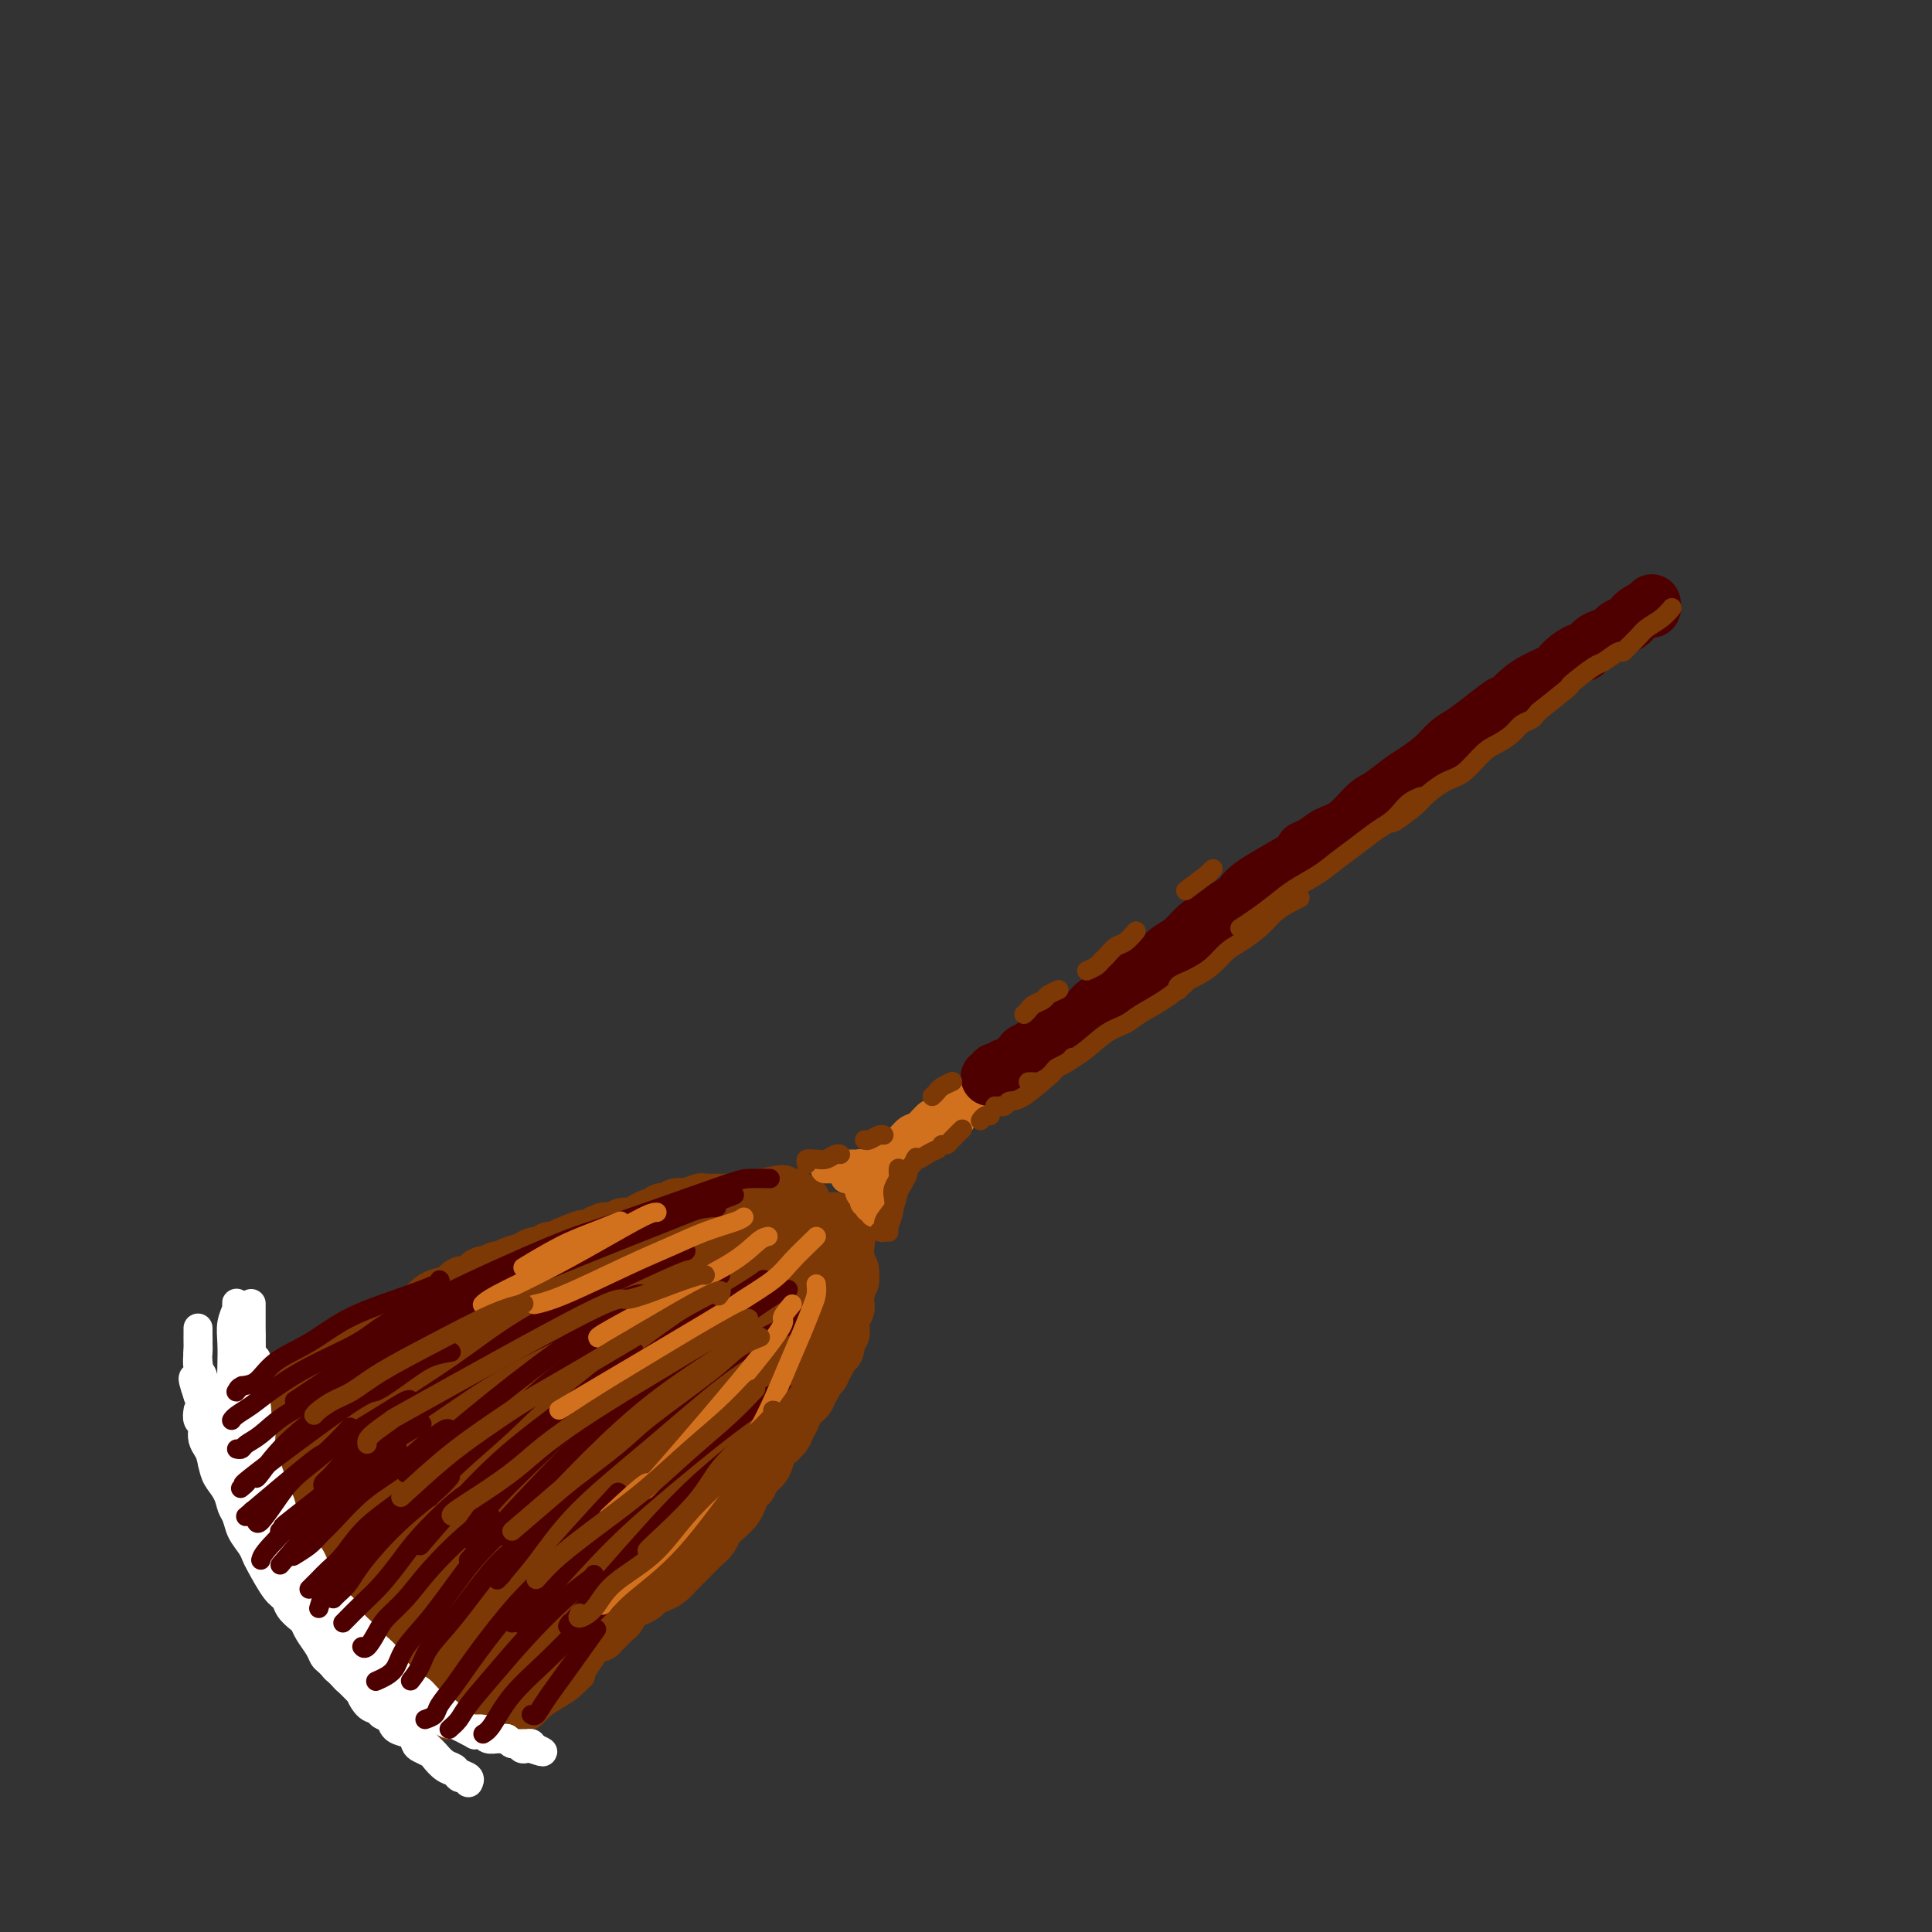 <svg viewBox='0 0 400 400' version='1.1' xmlns='http://www.w3.org/2000/svg' xmlns:xlink='http://www.w3.org/1999/xlink'><rect x="0" y="0" width="400" height="400" fill="#333333" stroke="none"/><g fill='none' stroke='rgb(124,56,5)' stroke-width='12' stroke-linecap='round' stroke-linejoin='round'><path d='M137,253c-0.023,0.002 -0.046,0.004 0,0c0.046,-0.004 0.162,-0.014 0,0c-0.162,0.014 -0.601,0.051 -1,0c-0.399,-0.051 -0.758,-0.190 -1,0c-0.242,0.190 -0.369,0.710 -1,1c-0.631,0.290 -1.768,0.351 -3,1c-1.232,0.649 -2.558,1.887 -4,3c-1.442,1.113 -2.998,2.102 -5,3c-2.002,0.898 -4.450,1.705 -7,3c-2.550,1.295 -5.203,3.076 -8,5c-2.797,1.924 -5.739,3.990 -9,6c-3.261,2.010 -6.839,3.964 -10,6c-3.161,2.036 -5.903,4.153 -7,5c-1.097,0.847 -0.548,0.423 0,0'/><path d='M140,256c-0.417,0.000 -0.833,0.000 -1,0c-0.167,0.000 -0.083,0.000 0,0'/><path d='M142,254c0.129,-0.007 0.258,-0.013 0,0c-0.258,0.013 -0.903,0.047 -1,0c-0.097,-0.047 0.354,-0.175 0,0c-0.354,0.175 -1.515,0.654 -2,1c-0.485,0.346 -0.296,0.560 -1,1c-0.704,0.440 -2.303,1.106 -4,2c-1.697,0.894 -3.491,2.017 -5,3c-1.509,0.983 -2.731,1.827 -5,3c-2.269,1.173 -5.585,2.676 -8,4c-2.415,1.324 -3.928,2.469 -6,4c-2.072,1.531 -4.701,3.446 -7,5c-2.299,1.554 -4.266,2.746 -6,4c-1.734,1.254 -3.235,2.571 -5,4c-1.765,1.429 -3.793,2.971 -5,4c-1.207,1.029 -1.591,1.544 -2,2c-0.409,0.456 -0.842,0.854 -1,1c-0.158,0.146 -0.039,0.039 0,0c0.039,-0.039 -0.000,-0.010 0,0c0.000,0.010 0.041,0.001 0,0c-0.041,-0.001 -0.163,0.008 0,0c0.163,-0.008 0.611,-0.032 1,0c0.389,0.032 0.717,0.119 1,0c0.283,-0.119 0.519,-0.446 1,-1c0.481,-0.554 1.206,-1.335 2,-2c0.794,-0.665 1.658,-1.212 3,-2c1.342,-0.788 3.161,-1.816 5,-3c1.839,-1.184 3.699,-2.524 6,-4c2.301,-1.476 5.043,-3.090 8,-5c2.957,-1.910 6.131,-4.117 9,-6c2.869,-1.883 5.435,-3.441 8,-5'/><path d='M128,264c7.978,-4.688 6.423,-2.909 7,-3c0.577,-0.091 3.284,-2.051 5,-3c1.716,-0.949 2.439,-0.887 3,-1c0.561,-0.113 0.961,-0.401 1,0c0.039,0.401 -0.282,1.491 -1,2c-0.718,0.509 -1.833,0.437 -3,1c-1.167,0.563 -2.387,1.760 -4,3c-1.613,1.240 -3.621,2.523 -6,4c-2.379,1.477 -5.130,3.147 -8,5c-2.870,1.853 -5.858,3.891 -9,6c-3.142,2.109 -6.439,4.291 -9,6c-2.561,1.709 -4.385,2.944 -6,4c-1.615,1.056 -3.022,1.932 -4,3c-0.978,1.068 -1.528,2.326 -2,3c-0.472,0.674 -0.867,0.763 -1,1c-0.133,0.237 -0.005,0.622 0,1c0.005,0.378 -0.112,0.749 0,1c0.112,0.251 0.455,0.382 1,0c0.545,-0.382 1.294,-1.276 2,-2c0.706,-0.724 1.369,-1.279 2,-2c0.631,-0.721 1.228,-1.607 3,-3c1.772,-1.393 4.718,-3.291 7,-5c2.282,-1.709 3.898,-3.227 6,-5c2.102,-1.773 4.688,-3.799 8,-6c3.312,-2.201 7.351,-4.576 10,-6c2.649,-1.424 3.909,-1.895 6,-3c2.091,-1.105 5.014,-2.843 7,-4c1.986,-1.157 3.035,-1.735 4,-2c0.965,-0.265 1.847,-0.219 2,0c0.153,0.219 -0.424,0.609 -1,1'/><path d='M148,260c3.816,-1.855 -0.644,0.509 -3,2c-2.356,1.491 -2.608,2.109 -4,3c-1.392,0.891 -3.926,2.055 -7,4c-3.074,1.945 -6.689,4.670 -10,7c-3.311,2.330 -6.317,4.263 -9,6c-2.683,1.737 -5.045,3.277 -7,5c-1.955,1.723 -3.505,3.628 -5,5c-1.495,1.372 -2.934,2.211 -4,3c-1.066,0.789 -1.760,1.527 -2,2c-0.240,0.473 -0.028,0.682 0,1c0.028,0.318 -0.128,0.745 0,1c0.128,0.255 0.541,0.339 1,0c0.459,-0.339 0.966,-1.100 2,-2c1.034,-0.900 2.596,-1.937 4,-3c1.404,-1.063 2.651,-2.151 5,-4c2.349,-1.849 5.799,-4.460 9,-7c3.201,-2.540 6.152,-5.009 9,-7c2.848,-1.991 5.592,-3.505 8,-5c2.408,-1.495 4.478,-2.972 6,-4c1.522,-1.028 2.494,-1.607 3,-2c0.506,-0.393 0.546,-0.599 0,0c-0.546,0.599 -1.677,2.004 -3,3c-1.323,0.996 -2.837,1.581 -5,3c-2.163,1.419 -4.976,3.670 -8,6c-3.024,2.330 -6.261,4.739 -9,7c-2.739,2.261 -4.981,4.373 -8,7c-3.019,2.627 -6.814,5.767 -9,8c-2.186,2.233 -2.761,3.557 -3,4c-0.239,0.443 -0.141,0.004 0,0c0.141,-0.004 0.326,0.427 1,0c0.674,-0.427 1.837,-1.714 3,-3'/><path d='M103,300c1.620,-1.273 3.668,-2.957 6,-5c2.332,-2.043 4.946,-4.445 8,-7c3.054,-2.555 6.546,-5.264 10,-8c3.454,-2.736 6.869,-5.499 10,-8c3.131,-2.501 5.976,-4.742 8,-6c2.024,-1.258 3.226,-1.535 4,-2c0.774,-0.465 1.120,-1.118 1,-1c-0.120,0.118 -0.705,1.006 -2,2c-1.295,0.994 -3.301,2.094 -6,4c-2.699,1.906 -6.092,4.616 -9,7c-2.908,2.384 -5.329,4.441 -8,7c-2.671,2.559 -5.590,5.622 -8,8c-2.410,2.378 -4.310,4.073 -6,6c-1.690,1.927 -3.170,4.087 -4,5c-0.830,0.913 -1.010,0.578 -1,1c0.010,0.422 0.208,1.601 1,1c0.792,-0.601 2.177,-2.980 3,-4c0.823,-1.020 1.085,-0.679 5,-4c3.915,-3.321 11.484,-10.305 15,-14c3.516,-3.695 2.979,-4.102 4,-5c1.021,-0.898 3.601,-2.285 6,-4c2.399,-1.715 4.616,-3.756 6,-5c1.384,-1.244 1.934,-1.690 2,-2c0.066,-0.310 -0.351,-0.483 -1,0c-0.649,0.483 -1.528,1.624 -3,3c-1.472,1.376 -3.536,2.988 -6,5c-2.464,2.012 -5.329,4.426 -8,7c-2.671,2.574 -5.149,5.308 -8,8c-2.851,2.692 -6.075,5.340 -9,8c-2.925,2.660 -5.550,5.331 -7,7c-1.450,1.669 -1.725,2.334 -2,3'/><path d='M104,307c-6.865,6.537 -2.027,2.379 0,1c2.027,-1.379 1.243,0.020 2,0c0.757,-0.020 3.056,-1.458 5,-3c1.944,-1.542 3.534,-3.187 6,-5c2.466,-1.813 5.810,-3.793 9,-6c3.190,-2.207 6.228,-4.642 9,-7c2.772,-2.358 5.279,-4.639 8,-7c2.721,-2.361 5.655,-4.803 7,-6c1.345,-1.197 1.102,-1.151 1,-1c-0.102,0.151 -0.064,0.406 -1,1c-0.936,0.594 -2.848,1.526 -5,3c-2.152,1.474 -4.545,3.490 -8,6c-3.455,2.510 -7.972,5.515 -11,8c-3.028,2.485 -4.566,4.449 -7,7c-2.434,2.551 -5.765,5.690 -8,8c-2.235,2.310 -3.375,3.790 -4,5c-0.625,1.210 -0.734,2.148 -1,3c-0.266,0.852 -0.689,1.616 1,0c1.689,-1.616 5.489,-5.614 7,-7c1.511,-1.386 0.733,-0.161 2,-1c1.267,-0.839 4.578,-3.741 8,-7c3.422,-3.259 6.954,-6.875 10,-10c3.046,-3.125 5.605,-5.760 8,-8c2.395,-2.240 4.625,-4.086 6,-5c1.375,-0.914 1.894,-0.896 2,-1c0.106,-0.104 -0.202,-0.331 -1,0c-0.798,0.331 -2.087,1.218 -4,3c-1.913,1.782 -4.451,4.457 -7,7c-2.549,2.543 -5.109,4.954 -8,8c-2.891,3.046 -6.112,6.727 -9,10c-2.888,3.273 -5.444,6.136 -8,9'/><path d='M113,312c-6.422,6.754 -4.977,5.639 -5,6c-0.023,0.361 -1.515,2.196 -2,3c-0.485,0.804 0.036,0.575 1,0c0.964,-0.575 2.370,-1.495 4,-3c1.630,-1.505 3.483,-3.593 6,-6c2.517,-2.407 5.698,-5.132 9,-8c3.302,-2.868 6.726,-5.880 10,-9c3.274,-3.120 6.398,-6.350 9,-9c2.602,-2.650 4.681,-4.722 6,-6c1.319,-1.278 1.879,-1.764 2,-2c0.121,-0.236 -0.197,-0.224 -1,0c-0.803,0.224 -2.091,0.658 -4,2c-1.909,1.342 -4.440,3.592 -7,6c-2.560,2.408 -5.151,4.974 -8,8c-2.849,3.026 -5.958,6.510 -9,10c-3.042,3.490 -6.018,6.984 -8,10c-1.982,3.016 -2.970,5.554 -4,7c-1.030,1.446 -2.101,1.801 -2,2c0.101,0.199 1.375,0.241 2,0c0.625,-0.241 0.602,-0.767 2,-2c1.398,-1.233 4.216,-3.174 7,-6c2.784,-2.826 5.532,-6.537 9,-10c3.468,-3.463 7.654,-6.679 11,-10c3.346,-3.321 5.850,-6.749 8,-9c2.150,-2.251 3.944,-3.327 5,-4c1.056,-0.673 1.373,-0.943 1,-1c-0.373,-0.057 -1.437,0.098 -3,1c-1.563,0.902 -3.625,2.551 -6,5c-2.375,2.449 -5.062,5.698 -8,9c-2.938,3.302 -6.125,6.658 -9,10c-2.875,3.342 -5.437,6.671 -8,10'/><path d='M121,316c-6.111,6.670 -4.890,6.346 -5,7c-0.110,0.654 -1.552,2.287 -2,3c-0.448,0.713 0.096,0.506 1,0c0.904,-0.506 2.166,-1.312 4,-3c1.834,-1.688 4.239,-4.257 7,-7c2.761,-2.743 5.876,-5.659 9,-9c3.124,-3.341 6.256,-7.106 9,-10c2.744,-2.894 5.100,-4.916 7,-7c1.900,-2.084 3.344,-4.231 4,-5c0.656,-0.769 0.524,-0.158 0,0c-0.524,0.158 -1.439,-0.135 -3,1c-1.561,1.135 -3.767,3.697 -6,6c-2.233,2.303 -4.494,4.347 -7,7c-2.506,2.653 -5.256,5.916 -8,9c-2.744,3.084 -5.481,5.988 -8,9c-2.519,3.012 -4.820,6.132 -6,8c-1.180,1.868 -1.239,2.483 -1,3c0.239,0.517 0.777,0.936 1,1c0.223,0.064 0.133,-0.226 1,-1c0.867,-0.774 2.691,-2.032 5,-4c2.309,-1.968 5.101,-4.648 8,-7c2.899,-2.352 5.904,-4.377 8,-6c2.096,-1.623 3.284,-2.845 4,-4c0.716,-1.155 0.961,-2.245 1,-3c0.039,-0.755 -0.128,-1.176 -1,-1c-0.872,0.176 -2.448,0.947 -4,2c-1.552,1.053 -3.079,2.387 -5,4c-1.921,1.613 -4.237,3.504 -7,6c-2.763,2.496 -5.975,5.595 -8,8c-2.025,2.405 -2.864,4.116 -4,6c-1.136,1.884 -2.568,3.942 -4,6'/><path d='M111,335c-2.680,3.538 -1.379,2.381 -1,2c0.379,-0.381 -0.162,0.012 0,0c0.162,-0.012 1.029,-0.429 2,-1c0.971,-0.571 2.047,-1.296 3,-2c0.953,-0.704 1.782,-1.387 3,-2c1.218,-0.613 2.824,-1.156 4,-2c1.176,-0.844 1.921,-1.990 3,-3c1.079,-1.010 2.493,-1.885 4,-3c1.507,-1.115 3.109,-2.472 5,-4c1.891,-1.528 4.072,-3.229 6,-5c1.928,-1.771 3.604,-3.612 6,-6c2.396,-2.388 5.511,-5.324 8,-8c2.489,-2.676 4.352,-5.094 6,-7c1.648,-1.906 3.081,-3.302 4,-4c0.919,-0.698 1.323,-0.699 1,-1c-0.323,-0.301 -1.372,-0.903 -2,-1c-0.628,-0.097 -0.833,0.310 -3,2c-2.167,1.690 -6.295,4.664 -8,6c-1.705,1.336 -0.987,1.035 -2,2c-1.013,0.965 -3.756,3.196 -6,5c-2.244,1.804 -3.988,3.180 -6,5c-2.012,1.820 -4.292,4.083 -6,6c-1.708,1.917 -2.843,3.488 -4,5c-1.157,1.512 -2.335,2.965 -4,5c-1.665,2.035 -3.816,4.651 -5,6c-1.184,1.349 -1.401,1.430 -2,2c-0.599,0.570 -1.580,1.628 -2,2c-0.420,0.372 -0.277,0.059 0,0c0.277,-0.059 0.690,0.138 1,0c0.310,-0.138 0.517,-0.611 1,-1c0.483,-0.389 1.241,-0.695 2,-1'/><path d='M119,332c1.498,-0.946 3.243,-2.311 3,-2c-0.243,0.311 -2.473,2.299 0,0c2.473,-2.299 9.649,-8.883 13,-12c3.351,-3.117 2.878,-2.766 3,-3c0.122,-0.234 0.837,-1.053 2,-2c1.163,-0.947 2.772,-2.020 4,-3c1.228,-0.980 2.076,-1.865 3,-3c0.924,-1.135 1.925,-2.520 3,-4c1.075,-1.480 2.225,-3.055 3,-4c0.775,-0.945 1.174,-1.261 2,-2c0.826,-0.739 2.078,-1.902 3,-3c0.922,-1.098 1.515,-2.129 2,-3c0.485,-0.871 0.861,-1.580 1,-2c0.139,-0.420 0.041,-0.550 0,-1c-0.041,-0.450 -0.025,-1.220 0,-2c0.025,-0.780 0.059,-1.571 0,-2c-0.059,-0.429 -0.212,-0.496 0,-1c0.212,-0.504 0.790,-1.446 1,-2c0.210,-0.554 0.052,-0.720 0,-1c-0.052,-0.280 0.001,-0.673 0,-1c-0.001,-0.327 -0.056,-0.587 0,-1c0.056,-0.413 0.222,-0.980 0,-2c-0.222,-1.020 -0.833,-2.493 -1,-3c-0.167,-0.507 0.110,-0.048 0,0c-0.110,0.048 -0.607,-0.316 -1,-1c-0.393,-0.684 -0.683,-1.689 -1,-2c-0.317,-0.311 -0.662,0.071 -1,0c-0.338,-0.071 -0.668,-0.596 -1,-1c-0.332,-0.404 -0.666,-0.687 -1,-1c-0.334,-0.313 -0.667,-0.657 -1,-1'/><path d='M155,267c-1.368,-0.944 -1.787,-0.305 -2,0c-0.213,0.305 -0.220,0.277 -1,0c-0.780,-0.277 -2.334,-0.804 -3,-1c-0.666,-0.196 -0.445,-0.063 -1,0c-0.555,0.063 -1.886,0.055 -3,0c-1.114,-0.055 -2.012,-0.158 -3,0c-0.988,0.158 -2.068,0.578 -3,1c-0.932,0.422 -1.717,0.845 -2,1c-0.283,0.155 -0.064,0.041 0,0c0.064,-0.041 -0.027,-0.011 0,0c0.027,0.011 0.172,0.002 0,0c-0.172,-0.002 -0.662,0.003 -1,0c-0.338,-0.003 -0.523,-0.015 -1,0c-0.477,0.015 -1.245,0.057 -2,0c-0.755,-0.057 -1.497,-0.211 -2,0c-0.503,0.211 -0.765,0.789 -1,1c-0.235,0.211 -0.441,0.056 -1,0c-0.559,-0.056 -1.469,-0.014 -2,0c-0.531,0.014 -0.682,-0.000 -1,0c-0.318,0.000 -0.803,0.015 -1,0c-0.197,-0.015 -0.105,-0.060 0,0c0.105,0.060 0.223,0.223 0,0c-0.223,-0.223 -0.788,-0.834 -1,-1c-0.212,-0.166 -0.071,0.113 0,0c0.071,-0.113 0.072,-0.620 0,-1c-0.072,-0.380 -0.218,-0.635 0,-1c0.218,-0.365 0.801,-0.840 1,-1c0.199,-0.160 0.015,-0.005 0,0c-0.015,0.005 0.139,-0.142 0,0c-0.139,0.142 -0.569,0.571 -1,1'/><path d='M124,266c-0.753,-0.108 -1.134,1.122 -2,2c-0.866,0.878 -2.217,1.405 -3,2c-0.783,0.595 -0.998,1.259 -2,2c-1.002,0.741 -2.791,1.558 -4,2c-1.209,0.442 -1.840,0.510 -3,1c-1.160,0.490 -2.851,1.401 -4,2c-1.149,0.599 -1.757,0.885 -2,1c-0.243,0.115 -0.122,0.057 0,0'/><path d='M72,279c-0.008,-0.002 -0.017,-0.005 0,0c0.017,0.005 0.059,0.016 0,0c-0.059,-0.016 -0.219,-0.061 0,0c0.219,0.061 0.817,0.227 1,0c0.183,-0.227 -0.050,-0.849 0,-1c0.050,-0.151 0.383,0.168 1,0c0.617,-0.168 1.519,-0.823 2,-1c0.481,-0.177 0.541,0.123 1,0c0.459,-0.123 1.318,-0.670 2,-1c0.682,-0.330 1.188,-0.441 2,-1c0.812,-0.559 1.930,-1.564 3,-2c1.070,-0.436 2.093,-0.303 3,-1c0.907,-0.697 1.700,-2.225 3,-3c1.300,-0.775 3.108,-0.799 4,-1c0.892,-0.201 0.869,-0.580 1,-1c0.131,-0.420 0.415,-0.882 1,-1c0.585,-0.118 1.470,0.108 2,0c0.530,-0.108 0.705,-0.550 1,-1c0.295,-0.450 0.711,-0.908 1,-1c0.289,-0.092 0.451,0.183 1,0c0.549,-0.183 1.484,-0.824 2,-1c0.516,-0.176 0.614,0.111 1,0c0.386,-0.111 1.060,-0.622 2,-1c0.940,-0.378 2.146,-0.623 3,-1c0.854,-0.377 1.356,-0.886 2,-1c0.644,-0.114 1.429,0.166 2,0c0.571,-0.166 0.926,-0.779 1,-1c0.074,-0.221 -0.135,-0.049 0,0c0.135,0.049 0.613,-0.025 1,0c0.387,0.025 0.682,0.150 1,0c0.318,-0.150 0.659,-0.575 1,-1'/><path d='M117,258c7.364,-3.185 3.272,-0.647 2,0c-1.272,0.647 0.274,-0.597 1,-1c0.726,-0.403 0.632,0.037 1,0c0.368,-0.037 1.197,-0.550 2,-1c0.803,-0.450 1.580,-0.838 2,-1c0.420,-0.162 0.482,-0.099 1,0c0.518,0.099 1.490,0.233 2,0c0.510,-0.233 0.556,-0.832 1,-1c0.444,-0.168 1.285,0.095 2,0c0.715,-0.095 1.305,-0.547 2,-1c0.695,-0.453 1.496,-0.905 2,-1c0.504,-0.095 0.712,0.167 1,0c0.288,-0.167 0.655,-0.763 1,-1c0.345,-0.237 0.668,-0.115 1,0c0.332,0.115 0.675,0.223 1,0c0.325,-0.223 0.633,-0.778 1,-1c0.367,-0.222 0.794,-0.112 1,0c0.206,0.112 0.191,0.226 1,0c0.809,-0.226 2.440,-0.793 3,-1c0.560,-0.207 0.048,-0.056 0,0c-0.048,0.056 0.367,0.015 1,0c0.633,-0.015 1.483,-0.004 2,0c0.517,0.004 0.701,0.001 1,0c0.299,-0.001 0.714,0.001 1,0c0.286,-0.001 0.444,-0.004 1,0c0.556,0.004 1.511,0.015 2,0c0.489,-0.015 0.513,-0.056 1,0c0.487,0.056 1.439,0.207 2,0c0.561,-0.207 0.732,-0.774 1,-1c0.268,-0.226 0.634,-0.113 1,0'/><path d='M158,248c6.747,-1.547 3.115,-0.414 2,0c-1.115,0.414 0.289,0.111 1,0c0.711,-0.111 0.730,-0.029 1,0c0.270,0.029 0.789,0.007 1,0c0.211,-0.007 0.112,0.002 0,0c-0.112,-0.002 -0.236,-0.015 0,0c0.236,0.015 0.834,0.056 1,0c0.166,-0.056 -0.099,-0.211 0,0c0.099,0.211 0.562,0.789 1,1c0.438,0.211 0.849,0.057 1,0c0.151,-0.057 0.040,-0.015 0,0c-0.040,0.015 -0.011,0.004 0,0c0.011,-0.004 0.003,-0.001 0,0c-0.003,0.001 -0.001,0.000 0,0c0.001,-0.000 0.000,-0.000 0,0c-0.000,0.000 0.000,0.000 0,0c-0.000,-0.000 -0.000,-0.000 0,0c0.000,0.000 0.001,0.000 0,0c-0.001,-0.000 -0.003,-0.001 0,0c0.003,0.001 0.012,0.003 0,0c-0.012,-0.003 -0.045,-0.011 0,0c0.045,0.011 0.170,0.042 0,0c-0.170,-0.042 -0.633,-0.155 -1,0c-0.367,0.155 -0.637,0.580 -1,1c-0.363,0.420 -0.818,0.834 -1,1c-0.182,0.166 -0.091,0.083 0,0'/><path d='M148,262c-0.832,0.411 -1.664,0.823 -2,1c-0.336,0.177 -0.174,0.121 0,0c0.174,-0.121 0.362,-0.305 1,-1c0.638,-0.695 1.727,-1.900 3,-3c1.273,-1.100 2.730,-2.093 4,-3c1.270,-0.907 2.352,-1.726 3,-2c0.648,-0.274 0.861,-0.003 1,0c0.139,0.003 0.205,-0.261 0,0c-0.205,0.261 -0.682,1.049 -1,2c-0.318,0.951 -0.477,2.067 -1,3c-0.523,0.933 -1.410,1.684 -2,3c-0.590,1.316 -0.881,3.197 -1,4c-0.119,0.803 -0.065,0.527 0,1c0.065,0.473 0.140,1.693 1,1c0.860,-0.693 2.503,-3.299 3,-4c0.497,-0.701 -0.154,0.504 0,0c0.154,-0.504 1.111,-2.715 2,-4c0.889,-1.285 1.710,-1.644 2,-2c0.290,-0.356 0.051,-0.711 0,-1c-0.051,-0.289 0.088,-0.513 0,0c-0.088,0.513 -0.401,1.763 -1,3c-0.599,1.237 -1.483,2.461 -2,4c-0.517,1.539 -0.669,3.391 -1,5c-0.331,1.609 -0.843,2.973 -1,4c-0.157,1.027 0.042,1.716 0,2c-0.042,0.284 -0.324,0.164 0,0c0.324,-0.164 1.252,-0.373 2,-1c0.748,-0.627 1.314,-1.673 2,-3c0.686,-1.327 1.492,-2.934 2,-4c0.508,-1.066 0.716,-1.590 1,-2c0.284,-0.410 0.642,-0.705 1,-1'/><path d='M164,264c1.043,-1.062 -0.350,0.783 -1,2c-0.650,1.217 -0.556,1.807 -1,3c-0.444,1.193 -1.425,2.989 -2,5c-0.575,2.011 -0.743,4.238 -1,6c-0.257,1.762 -0.604,3.060 -1,4c-0.396,0.940 -0.840,1.521 -1,2c-0.160,0.479 -0.035,0.857 0,1c0.035,0.143 -0.019,0.052 0,0c0.019,-0.052 0.110,-0.067 0,0c-0.110,0.067 -0.421,0.214 -1,1c-0.579,0.786 -1.425,2.212 -2,3c-0.575,0.788 -0.879,0.940 -1,1c-0.121,0.060 -0.061,0.030 0,0'/><path d='M122,338c0.022,0.001 0.043,0.001 0,0c-0.043,-0.001 -0.151,-0.004 0,0c0.151,0.004 0.562,0.016 1,0c0.438,-0.016 0.905,-0.060 1,0c0.095,0.060 -0.182,0.223 0,0c0.182,-0.223 0.822,-0.832 1,-1c0.178,-0.168 -0.108,0.106 0,0c0.108,-0.106 0.609,-0.592 1,-1c0.391,-0.408 0.672,-0.739 1,-1c0.328,-0.261 0.703,-0.451 1,-1c0.297,-0.549 0.516,-1.457 1,-2c0.484,-0.543 1.232,-0.722 2,-1c0.768,-0.278 1.556,-0.654 2,-1c0.444,-0.346 0.542,-0.660 1,-1c0.458,-0.340 1.274,-0.706 2,-1c0.726,-0.294 1.363,-0.515 2,-1c0.637,-0.485 1.274,-1.232 2,-2c0.726,-0.768 1.542,-1.557 2,-2c0.458,-0.443 0.559,-0.541 1,-1c0.441,-0.459 1.221,-1.278 2,-2c0.779,-0.722 1.557,-1.348 2,-2c0.443,-0.652 0.552,-1.330 1,-2c0.448,-0.670 1.233,-1.330 2,-2c0.767,-0.670 1.514,-1.349 2,-2c0.486,-0.651 0.712,-1.276 1,-2c0.288,-0.724 0.640,-1.549 1,-2c0.360,-0.451 0.729,-0.530 1,-1c0.271,-0.470 0.444,-1.332 1,-2c0.556,-0.668 1.496,-1.141 2,-2c0.504,-0.859 0.573,-2.102 1,-3c0.427,-0.898 1.214,-1.449 2,-2'/><path d='M161,298c2.346,-3.225 1.211,-1.288 1,-1c-0.211,0.288 0.503,-1.075 1,-2c0.497,-0.925 0.777,-1.413 1,-2c0.223,-0.587 0.388,-1.274 1,-2c0.612,-0.726 1.671,-1.490 2,-2c0.329,-0.510 -0.070,-0.767 0,-1c0.070,-0.233 0.610,-0.443 1,-1c0.390,-0.557 0.629,-1.463 1,-2c0.371,-0.537 0.874,-0.706 1,-1c0.126,-0.294 -0.125,-0.712 0,-1c0.125,-0.288 0.626,-0.444 1,-1c0.374,-0.556 0.622,-1.510 1,-2c0.378,-0.490 0.885,-0.515 1,-1c0.115,-0.485 -0.162,-1.429 0,-2c0.162,-0.571 0.762,-0.768 1,-1c0.238,-0.232 0.115,-0.497 0,-1c-0.115,-0.503 -0.223,-1.243 0,-2c0.223,-0.757 0.778,-1.532 1,-2c0.222,-0.468 0.113,-0.631 0,-1c-0.113,-0.369 -0.230,-0.946 0,-2c0.230,-1.054 0.808,-2.586 1,-3c0.192,-0.414 -0.001,0.292 0,0c0.001,-0.292 0.196,-1.580 0,-2c-0.196,-0.420 -0.785,0.028 -1,0c-0.215,-0.028 -0.058,-0.532 0,-1c0.058,-0.468 0.015,-0.900 0,-1c-0.015,-0.100 -0.004,0.131 0,0c0.004,-0.131 0.001,-0.623 0,-1c-0.001,-0.377 -0.000,-0.640 0,-1c0.000,-0.360 0.000,-0.817 0,-1c-0.000,-0.183 -0.000,-0.091 0,0'/><path d='M175,258c0.349,-3.331 0.222,-1.160 0,0c-0.222,1.160 -0.540,1.309 -1,2c-0.460,0.691 -1.062,1.923 -2,3c-0.938,1.077 -2.214,1.999 -3,3c-0.786,1.001 -1.084,2.081 -2,3c-0.916,0.919 -2.449,1.678 -3,2c-0.551,0.322 -0.118,0.208 0,0c0.118,-0.208 -0.077,-0.509 0,-1c0.077,-0.491 0.427,-1.172 1,-2c0.573,-0.828 1.370,-1.805 2,-3c0.630,-1.195 1.095,-2.609 2,-4c0.905,-1.391 2.251,-2.760 3,-4c0.749,-1.240 0.903,-2.353 1,-3c0.097,-0.647 0.139,-0.829 0,-1c-0.139,-0.171 -0.457,-0.333 -1,0c-0.543,0.333 -1.309,1.159 -2,2c-0.691,0.841 -1.305,1.697 -2,3c-0.695,1.303 -1.469,3.052 -2,4c-0.531,0.948 -0.818,1.095 -1,1c-0.182,-0.095 -0.259,-0.432 0,-1c0.259,-0.568 0.854,-1.367 1,-2c0.146,-0.633 -0.158,-1.099 0,-2c0.158,-0.901 0.778,-2.237 1,-3c0.222,-0.763 0.044,-0.955 0,-1c-0.044,-0.045 0.044,0.055 0,0c-0.044,-0.055 -0.222,-0.266 0,0c0.222,0.266 0.843,1.009 1,2c0.157,0.991 -0.150,2.228 0,3c0.150,0.772 0.757,1.078 1,2c0.243,0.922 0.121,2.461 0,4'/><path d='M169,265c0.163,2.563 -0.431,3.969 -1,5c-0.569,1.031 -1.115,1.687 -2,3c-0.885,1.313 -2.110,3.284 -3,5c-0.890,1.716 -1.446,3.177 -2,4c-0.554,0.823 -1.108,1.007 -2,2c-0.892,0.993 -2.123,2.794 -3,4c-0.877,1.206 -1.400,1.817 -2,3c-0.600,1.183 -1.276,2.938 -2,4c-0.724,1.062 -1.496,1.432 -2,2c-0.504,0.568 -0.740,1.333 -1,2c-0.260,0.667 -0.545,1.236 -1,2c-0.455,0.764 -1.079,1.721 -2,3c-0.921,1.279 -2.138,2.878 -3,4c-0.862,1.122 -1.368,1.767 -2,3c-0.632,1.233 -1.391,3.054 -2,4c-0.609,0.946 -1.068,1.017 -2,2c-0.932,0.983 -2.336,2.878 -3,4c-0.664,1.122 -0.587,1.470 -1,2c-0.413,0.530 -1.315,1.241 -2,2c-0.685,0.759 -1.153,1.565 -2,3c-0.847,1.435 -2.073,3.499 -3,5c-0.927,1.501 -1.555,2.441 -2,3c-0.445,0.559 -0.708,0.738 -1,1c-0.292,0.262 -0.614,0.606 -1,1c-0.386,0.394 -0.836,0.838 -1,1c-0.164,0.162 -0.041,0.041 0,0c0.041,-0.041 0.001,-0.001 0,0c-0.001,0.001 0.038,-0.038 0,0c-0.038,0.038 -0.154,0.154 0,0c0.154,-0.154 0.577,-0.577 1,-1'/><path d='M122,338c-7.387,11.328 -2.355,3.149 0,0c2.355,-3.149 2.033,-1.266 2,-1c-0.033,0.266 0.222,-1.083 1,-2c0.778,-0.917 2.077,-1.401 3,-2c0.923,-0.599 1.469,-1.315 2,-2c0.531,-0.685 1.047,-1.341 2,-2c0.953,-0.659 2.342,-1.320 3,-2c0.658,-0.680 0.584,-1.378 1,-2c0.416,-0.622 1.320,-1.166 2,-2c0.680,-0.834 1.136,-1.956 2,-3c0.864,-1.044 2.137,-2.008 3,-3c0.863,-0.992 1.314,-2.012 2,-3c0.686,-0.988 1.605,-1.944 2,-3c0.395,-1.056 0.267,-2.212 1,-3c0.733,-0.788 2.329,-1.208 3,-2c0.671,-0.792 0.418,-1.957 1,-3c0.582,-1.043 1.999,-1.964 3,-3c1.001,-1.036 1.586,-2.187 2,-3c0.414,-0.813 0.658,-1.287 1,-2c0.342,-0.713 0.783,-1.664 1,-2c0.217,-0.336 0.210,-0.058 0,0c-0.210,0.058 -0.622,-0.106 -1,0c-0.378,0.106 -0.723,0.482 -1,1c-0.277,0.518 -0.485,1.179 -1,2c-0.515,0.821 -1.335,1.802 -2,3c-0.665,1.198 -1.175,2.613 -2,4c-0.825,1.387 -1.964,2.744 -3,4c-1.036,1.256 -1.968,2.409 -3,4c-1.032,1.591 -2.162,3.621 -3,5c-0.838,1.379 -1.382,2.108 -2,3c-0.618,0.892 -1.309,1.946 -2,3'/><path d='M139,322c-3.512,4.828 -2.291,2.396 -2,2c0.291,-0.396 -0.346,1.242 -1,2c-0.654,0.758 -1.323,0.637 -2,1c-0.677,0.363 -1.362,1.211 -2,2c-0.638,0.789 -1.229,1.518 -2,2c-0.771,0.482 -1.722,0.717 -2,1c-0.278,0.283 0.117,0.615 0,1c-0.117,0.385 -0.748,0.824 -1,1c-0.252,0.176 -0.126,0.088 0,0'/></g>
<g fill='none' stroke='rgb(124,56,5)' stroke-width='6' stroke-linecap='round' stroke-linejoin='round'><path d='M58,284c0.875,-0.679 1.750,-1.357 3,-2c1.250,-0.643 2.875,-1.250 4,-2c1.125,-0.750 1.750,-1.643 2,-2c0.250,-0.357 0.125,-0.179 0,0'/><path d='M60,286c0.226,-0.467 0.453,-0.934 1,-1c0.547,-0.066 1.415,0.270 2,0c0.585,-0.270 0.889,-1.144 2,-2c1.111,-0.856 3.030,-1.692 4,-2c0.970,-0.308 0.991,-0.088 1,0c0.009,0.088 0.004,0.044 0,0'/><path d='M61,290c0.049,-0.055 0.097,-0.109 0,0c-0.097,0.109 -0.341,0.383 0,0c0.341,-0.383 1.267,-1.422 2,-2c0.733,-0.578 1.274,-0.694 2,-1c0.726,-0.306 1.636,-0.802 2,-1c0.364,-0.198 0.182,-0.099 0,0'/><path d='M62,291c0.022,-0.131 0.043,-0.261 0,0c-0.043,0.261 -0.151,0.914 0,1c0.151,0.086 0.563,-0.394 1,-1c0.437,-0.606 0.901,-1.338 2,-2c1.099,-0.662 2.834,-1.255 4,-2c1.166,-0.745 1.762,-1.641 2,-2c0.238,-0.359 0.119,-0.179 0,0'/><path d='M65,294c-0.500,0.486 -1.000,0.971 -1,1c0.000,0.029 0.501,-0.399 1,-1c0.499,-0.601 0.996,-1.377 2,-2c1.004,-0.623 2.517,-1.095 4,-2c1.483,-0.905 2.938,-2.244 4,-3c1.062,-0.756 1.732,-0.930 2,-1c0.268,-0.070 0.134,-0.035 0,0'/><path d='M66,296c-0.346,0.380 -0.693,0.761 -1,1c-0.307,0.239 -0.576,0.337 0,0c0.576,-0.337 1.997,-1.110 3,-2c1.003,-0.890 1.588,-1.898 3,-3c1.412,-1.102 3.649,-2.297 5,-3c1.351,-0.703 1.814,-0.915 2,-1c0.186,-0.085 0.093,-0.042 0,0'/><path d='M70,297c-0.433,0.426 -0.866,0.852 -1,1c-0.134,0.148 0.030,0.019 0,0c-0.030,-0.019 -0.253,0.072 0,0c0.253,-0.072 0.982,-0.307 2,-1c1.018,-0.693 2.324,-1.846 4,-3c1.676,-1.154 3.720,-2.311 5,-3c1.280,-0.689 1.794,-0.911 2,-1c0.206,-0.089 0.103,-0.044 0,0'/><path d='M70,301c-0.167,0.608 -0.335,1.217 0,1c0.335,-0.217 1.172,-1.259 2,-2c0.828,-0.741 1.647,-1.179 3,-2c1.353,-0.821 3.239,-2.024 5,-3c1.761,-0.976 3.397,-1.724 4,-2c0.603,-0.276 0.172,-0.079 0,0c-0.172,0.079 -0.086,0.039 0,0'/><path d='M73,303c0.098,-0.066 0.195,-0.132 0,0c-0.195,0.132 -0.684,0.463 0,0c0.684,-0.463 2.541,-1.722 3,-2c0.459,-0.278 -0.479,0.423 0,0c0.479,-0.423 2.376,-1.969 4,-3c1.624,-1.031 2.976,-1.547 4,-2c1.024,-0.453 1.721,-0.844 2,-1c0.279,-0.156 0.139,-0.078 0,0'/><path d='M76,304c-0.157,0.485 -0.314,0.970 0,1c0.314,0.030 1.100,-0.395 2,-1c0.900,-0.605 1.915,-1.392 3,-2c1.085,-0.608 2.239,-1.039 4,-2c1.761,-0.961 4.128,-2.451 5,-3c0.872,-0.549 0.249,-0.157 0,0c-0.249,0.157 -0.125,0.078 0,0'/><path d='M74,310c-0.483,0.253 -0.967,0.506 0,0c0.967,-0.506 3.383,-1.771 5,-3c1.617,-1.229 2.433,-2.420 3,-3c0.567,-0.580 0.884,-0.547 2,-1c1.116,-0.453 3.031,-1.391 4,-2c0.969,-0.609 0.991,-0.888 1,-1c0.009,-0.112 0.004,-0.056 0,0'/><path d='M78,309c0.183,0.387 0.365,0.774 0,1c-0.365,0.226 -1.278,0.290 -1,0c0.278,-0.290 1.746,-0.932 2,-1c0.254,-0.068 -0.705,0.440 0,0c0.705,-0.440 3.076,-1.829 5,-3c1.924,-1.171 3.403,-2.123 5,-3c1.597,-0.877 3.314,-1.679 4,-2c0.686,-0.321 0.343,-0.160 0,0'/><path d='M79,312c-0.108,0.557 -0.217,1.114 0,1c0.217,-0.114 0.759,-0.900 1,-1c0.241,-0.100 0.181,0.484 1,0c0.819,-0.484 2.519,-2.037 4,-3c1.481,-0.963 2.745,-1.336 4,-2c1.255,-0.664 2.501,-1.618 3,-2c0.499,-0.382 0.249,-0.191 0,0'/><path d='M82,314c-0.307,0.670 -0.614,1.340 -1,2c-0.386,0.660 -0.853,1.312 1,0c1.853,-1.312 6.024,-4.586 8,-6c1.976,-1.414 1.756,-0.967 2,-1c0.244,-0.033 0.950,-0.547 2,-1c1.050,-0.453 2.443,-0.844 3,-1c0.557,-0.156 0.279,-0.078 0,0'/><path d='M83,319c0.276,0.386 0.553,0.773 0,1c-0.553,0.227 -1.934,0.296 0,-1c1.934,-1.296 7.184,-3.955 9,-5c1.816,-1.045 0.198,-0.476 1,-1c0.802,-0.524 4.024,-2.141 6,-3c1.976,-0.859 2.708,-0.960 3,-1c0.292,-0.040 0.146,-0.020 0,0'/><path d='M83,325c-0.221,0.403 -0.442,0.805 1,0c1.442,-0.805 4.548,-2.818 6,-4c1.452,-1.182 1.251,-1.532 2,-2c0.749,-0.468 2.449,-1.054 4,-2c1.551,-0.946 2.952,-2.254 4,-3c1.048,-0.746 1.744,-0.932 2,-1c0.256,-0.068 0.073,-0.020 0,0c-0.073,0.020 -0.037,0.010 0,0'/><path d='M84,327c-0.451,0.510 -0.903,1.020 -1,1c-0.097,-0.020 0.160,-0.569 1,-1c0.840,-0.431 2.264,-0.742 4,-2c1.736,-1.258 3.785,-3.461 6,-5c2.215,-1.539 4.596,-2.414 6,-3c1.404,-0.586 1.830,-0.882 2,-1c0.170,-0.118 0.085,-0.059 0,0'/><path d='M85,329c-0.231,0.243 -0.463,0.486 -1,1c-0.537,0.514 -1.380,1.301 1,0c2.380,-1.301 7.983,-4.688 10,-6c2.017,-1.312 0.448,-0.547 1,-1c0.552,-0.453 3.226,-2.122 5,-3c1.774,-0.878 2.650,-0.965 3,-1c0.350,-0.035 0.175,-0.017 0,0'/><path d='M89,331c-0.098,0.109 -0.195,0.219 -1,1c-0.805,0.781 -2.317,2.234 -2,2c0.317,-0.234 2.463,-2.154 5,-4c2.537,-1.846 5.463,-3.619 8,-5c2.537,-1.381 4.683,-2.372 6,-3c1.317,-0.628 1.805,-0.894 2,-1c0.195,-0.106 0.098,-0.053 0,0'/><path d='M93,334c-0.198,0.586 -0.396,1.173 0,1c0.396,-0.173 1.385,-1.104 3,-2c1.615,-0.896 3.856,-1.756 6,-3c2.144,-1.244 4.193,-2.874 6,-4c1.807,-1.126 3.374,-1.750 4,-2c0.626,-0.250 0.313,-0.125 0,0'/><path d='M96,337c-0.845,0.540 -1.690,1.079 0,0c1.690,-1.079 5.914,-3.778 8,-5c2.086,-1.222 2.033,-0.967 2,-1c-0.033,-0.033 -0.047,-0.355 1,-1c1.047,-0.645 3.156,-1.613 4,-2c0.844,-0.387 0.422,-0.194 0,0'/><path d='M95,340c-0.016,0.194 -0.031,0.388 -1,1c-0.969,0.612 -2.890,1.642 0,0c2.890,-1.642 10.592,-5.957 14,-8c3.408,-2.043 2.522,-1.816 3,-2c0.478,-0.184 2.321,-0.780 3,-1c0.679,-0.220 0.194,-0.063 0,0c-0.194,0.063 -0.097,0.031 0,0'/><path d='M98,346c0.405,-0.295 0.809,-0.591 0,0c-0.809,0.591 -2.833,2.067 1,0c3.833,-2.067 13.522,-7.678 17,-10c3.478,-2.322 0.744,-1.356 0,-1c-0.744,0.356 0.502,0.102 1,0c0.498,-0.102 0.249,-0.051 0,0'/><path d='M108,344c0.226,-0.226 0.451,-0.451 0,0c-0.451,0.451 -1.579,1.579 -2,2c-0.421,0.421 -0.133,0.133 0,0c0.133,-0.133 0.113,-0.113 3,-2c2.887,-1.887 8.683,-5.683 11,-7c2.317,-1.317 1.157,-0.157 1,0c-0.157,0.157 0.688,-0.688 1,-1c0.312,-0.312 0.089,-0.089 0,0c-0.089,0.089 -0.045,0.045 0,0'/><path d='M107,348c0.171,-0.253 0.341,-0.506 0,0c-0.341,0.506 -1.195,1.771 -1,2c0.195,0.229 1.439,-0.580 2,-1c0.561,-0.420 0.439,-0.453 3,-2c2.561,-1.547 7.805,-4.609 10,-6c2.195,-1.391 1.341,-1.112 1,-1c-0.341,0.112 -0.171,0.056 0,0'/><path d='M112,348c-0.386,0.863 -0.772,1.726 -1,2c-0.228,0.274 -0.299,-0.043 0,0c0.299,0.043 0.967,0.444 2,0c1.033,-0.444 2.432,-1.735 4,-3c1.568,-1.265 3.305,-2.504 4,-3c0.695,-0.496 0.347,-0.248 0,0'/><path d='M53,288c-0.095,-0.024 -0.191,-0.049 0,0c0.191,0.049 0.668,0.171 1,0c0.332,-0.171 0.520,-0.634 1,-1c0.480,-0.366 1.252,-0.634 2,-1c0.748,-0.366 1.471,-0.829 2,-1c0.529,-0.171 0.866,-0.049 1,0c0.134,0.049 0.067,0.024 0,0'/><path d='M52,294c-0.095,-0.055 -0.191,-0.109 0,0c0.191,0.109 0.668,0.383 1,0c0.332,-0.383 0.520,-1.423 1,-2c0.480,-0.577 1.252,-0.691 2,-1c0.748,-0.309 1.471,-0.814 2,-1c0.529,-0.186 0.866,-0.053 1,0c0.134,0.053 0.067,0.027 0,0'/><path d='M51,297c-0.188,0.099 -0.376,0.198 0,0c0.376,-0.198 1.316,-0.694 2,-1c0.684,-0.306 1.111,-0.422 2,-1c0.889,-0.578 2.239,-1.617 3,-2c0.761,-0.383 0.932,-0.109 1,0c0.068,0.109 0.034,0.055 0,0'/><path d='M52,300c0.089,-0.057 0.178,-0.114 0,0c-0.178,0.114 -0.622,0.398 0,0c0.622,-0.398 2.310,-1.480 3,-2c0.690,-0.520 0.381,-0.480 1,-1c0.619,-0.520 2.167,-1.602 3,-2c0.833,-0.398 0.952,-0.114 1,0c0.048,0.114 0.024,0.057 0,0'/><path d='M53,304c-0.329,0.315 -0.659,0.631 0,0c0.659,-0.631 2.306,-2.208 3,-3c0.694,-0.792 0.433,-0.800 1,-1c0.567,-0.200 1.960,-0.592 3,-1c1.040,-0.408 1.726,-0.831 2,-1c0.274,-0.169 0.137,-0.085 0,0'/><path d='M54,306c0.101,-0.075 0.203,-0.150 0,0c-0.203,0.150 -0.709,0.524 0,0c0.709,-0.524 2.633,-1.944 4,-3c1.367,-1.056 2.176,-1.746 3,-2c0.824,-0.254 1.664,-0.073 2,0c0.336,0.073 0.168,0.036 0,0'/><path d='M55,309c0.034,0.451 0.068,0.902 0,1c-0.068,0.098 -0.239,-0.156 1,-1c1.239,-0.844 3.887,-2.279 5,-3c1.113,-0.721 0.690,-0.729 1,-1c0.310,-0.271 1.353,-0.804 2,-1c0.647,-0.196 0.899,-0.056 1,0c0.101,0.056 0.050,0.028 0,0'/><path d='M58,312c-0.097,0.038 -0.194,0.077 0,0c0.194,-0.077 0.679,-0.269 2,-1c1.321,-0.731 3.478,-2.000 5,-3c1.522,-1.000 2.410,-1.731 3,-2c0.590,-0.269 0.883,-0.077 1,0c0.117,0.077 0.059,0.038 0,0'/><path d='M61,314c-0.294,-0.218 -0.588,-0.436 -1,0c-0.412,0.436 -0.941,1.524 -1,2c-0.059,0.476 0.352,0.338 1,0c0.648,-0.338 1.533,-0.875 3,-2c1.467,-1.125 3.517,-2.838 5,-4c1.483,-1.162 2.399,-1.774 3,-2c0.601,-0.226 0.886,-0.064 1,0c0.114,0.064 0.057,0.032 0,0'/><path d='M63,317c-0.886,0.651 -1.771,1.302 -1,1c0.771,-0.302 3.199,-1.558 4,-2c0.801,-0.442 -0.024,-0.070 0,0c0.024,0.070 0.896,-0.164 2,-1c1.104,-0.836 2.440,-2.276 4,-3c1.560,-0.724 3.343,-0.733 4,-1c0.657,-0.267 0.188,-0.790 0,-1c-0.188,-0.210 -0.094,-0.105 0,0'/><path d='M65,321c-0.577,0.372 -1.154,0.745 -1,1c0.154,0.255 1.039,0.394 2,0c0.961,-0.394 1.998,-1.321 3,-2c1.002,-0.679 1.967,-1.110 3,-2c1.033,-0.890 2.132,-2.239 3,-3c0.868,-0.761 1.503,-0.936 2,-1c0.497,-0.064 0.856,-0.018 1,0c0.144,0.018 0.072,0.009 0,0'/><path d='M66,326c-0.276,0.186 -0.552,0.372 0,0c0.552,-0.372 1.931,-1.301 3,-2c1.069,-0.699 1.828,-1.168 3,-2c1.172,-0.832 2.757,-2.027 4,-3c1.243,-0.973 2.142,-1.723 3,-2c0.858,-0.277 1.674,-0.079 2,0c0.326,0.079 0.163,0.040 0,0'/><path d='M67,331c-0.358,0.299 -0.716,0.598 0,0c0.716,-0.598 2.507,-2.094 4,-3c1.493,-0.906 2.687,-1.224 4,-2c1.313,-0.776 2.744,-2.012 4,-3c1.256,-0.988 2.338,-1.727 3,-2c0.662,-0.273 0.903,-0.078 1,0c0.097,0.078 0.048,0.039 0,0'/><path d='M72,331c-0.080,-0.012 -0.159,-0.024 0,0c0.159,0.024 0.558,0.083 1,0c0.442,-0.083 0.927,-0.310 2,-1c1.073,-0.690 2.732,-1.845 4,-3c1.268,-1.155 2.144,-2.310 3,-3c0.856,-0.690 1.692,-0.917 2,-1c0.308,-0.083 0.088,-0.024 0,0c-0.088,0.024 -0.044,0.012 0,0'/><path d='M71,338c0.261,0.148 0.521,0.296 1,0c0.479,-0.296 1.176,-1.036 2,-2c0.824,-0.964 1.776,-2.153 3,-3c1.224,-0.847 2.720,-1.351 4,-2c1.280,-0.649 2.345,-1.444 3,-2c0.655,-0.556 0.902,-0.873 1,-1c0.098,-0.127 0.049,-0.063 0,0'/><path d='M76,338c0.157,-0.133 0.314,-0.266 0,0c-0.314,0.266 -1.097,0.930 -1,1c0.097,0.070 1.076,-0.454 2,-1c0.924,-0.546 1.792,-1.113 3,-2c1.208,-0.887 2.755,-2.094 4,-3c1.245,-0.906 2.190,-1.511 3,-2c0.810,-0.489 1.487,-0.862 2,-1c0.513,-0.138 0.861,-0.039 1,0c0.139,0.039 0.070,0.020 0,0'/><path d='M83,338c-0.901,0.238 -1.801,0.475 -2,1c-0.199,0.525 0.304,1.336 0,2c-0.304,0.664 -1.415,1.179 0,0c1.415,-1.179 5.356,-4.053 7,-5c1.644,-0.947 0.990,0.034 1,0c0.010,-0.034 0.683,-1.081 2,-2c1.317,-0.919 3.278,-1.709 4,-2c0.722,-0.291 0.206,-0.083 0,0c-0.206,0.083 -0.103,0.042 0,0'/><path d='M83,343c-0.365,0.322 -0.729,0.644 1,0c1.729,-0.644 5.553,-2.253 7,-3c1.447,-0.747 0.517,-0.631 1,-1c0.483,-0.369 2.378,-1.223 4,-2c1.622,-0.777 2.971,-1.476 4,-2c1.029,-0.524 1.739,-0.872 2,-1c0.261,-0.128 0.075,-0.037 0,0c-0.075,0.037 -0.037,0.018 0,0'/><path d='M90,344c-0.171,0.382 -0.343,0.765 0,1c0.343,0.235 1.199,0.323 2,0c0.801,-0.323 1.545,-1.057 3,-2c1.455,-0.943 3.619,-2.095 5,-3c1.381,-0.905 1.978,-1.562 3,-2c1.022,-0.438 2.467,-0.656 3,-1c0.533,-0.344 0.152,-0.812 0,-1c-0.152,-0.188 -0.076,-0.094 0,0'/><path d='M87,350c0.196,-0.279 0.392,-0.558 1,-1c0.608,-0.442 1.627,-1.046 3,-2c1.373,-0.954 3.100,-2.257 4,-3c0.900,-0.743 0.971,-0.927 1,-1c0.029,-0.073 0.014,-0.037 0,0'/><path d='M81,349c-0.110,-0.017 -0.221,-0.035 0,0c0.221,0.035 0.773,0.122 1,0c0.227,-0.122 0.127,-0.453 1,-1c0.873,-0.547 2.717,-1.310 4,-2c1.283,-0.690 2.004,-1.309 3,-2c0.996,-0.691 2.268,-1.455 3,-2c0.732,-0.545 0.923,-0.870 1,-1c0.077,-0.130 0.038,-0.065 0,0'/><path d='M84,353c0.254,0.071 0.508,0.142 1,0c0.492,-0.142 1.221,-0.497 2,-1c0.779,-0.503 1.606,-1.154 3,-2c1.394,-0.846 3.353,-1.887 5,-3c1.647,-1.113 2.982,-2.300 4,-3c1.018,-0.700 1.719,-0.914 2,-1c0.281,-0.086 0.140,-0.043 0,0'/><path d='M89,355c0.068,-0.042 0.136,-0.085 0,0c-0.136,0.085 -0.475,0.297 0,0c0.475,-0.297 1.763,-1.102 3,-2c1.237,-0.898 2.423,-1.887 4,-3c1.577,-1.113 3.547,-2.350 5,-3c1.453,-0.650 2.391,-0.713 3,-1c0.609,-0.287 0.888,-0.796 1,-1c0.112,-0.204 0.056,-0.102 0,0'/><path d='M93,356c-0.554,0.807 -1.108,1.614 0,1c1.108,-0.614 3.877,-2.648 6,-4c2.123,-1.352 3.600,-2.022 5,-3c1.400,-0.978 2.723,-2.263 4,-3c1.277,-0.737 2.508,-0.925 3,-1c0.492,-0.075 0.246,-0.038 0,0'/><path d='M99,357c-0.320,0.125 -0.641,0.251 0,0c0.641,-0.251 2.242,-0.877 3,-1c0.758,-0.123 0.672,0.258 1,0c0.328,-0.258 1.068,-1.155 2,-2c0.932,-0.845 2.054,-1.639 4,-3c1.946,-1.361 4.716,-3.290 6,-4c1.284,-0.710 1.081,-0.203 1,0c-0.081,0.203 -0.041,0.101 0,0'/><path d='M103,358c0.154,-0.245 0.308,-0.490 1,-1c0.692,-0.510 1.923,-1.286 3,-2c1.077,-0.714 2.000,-1.367 3,-2c1.000,-0.633 2.077,-1.247 3,-2c0.923,-0.753 1.692,-1.644 2,-2c0.308,-0.356 0.154,-0.178 0,0'/><path d='M109,355c0.267,0.178 0.534,0.356 1,0c0.466,-0.356 1.130,-1.244 2,-2c0.870,-0.756 1.944,-1.378 3,-2c1.056,-0.622 2.092,-1.244 3,-2c0.908,-0.756 1.688,-1.644 2,-2c0.312,-0.356 0.156,-0.178 0,0'/><path d='M118,348c0.060,-0.030 0.119,-0.060 0,0c-0.119,0.060 -0.417,0.208 0,0c0.417,-0.208 1.548,-0.774 2,-1c0.452,-0.226 0.226,-0.113 0,0'/></g>
<g fill='none' stroke='rgb(255,255,255)' stroke-width='6' stroke-linecap='round' stroke-linejoin='round'><path d='M41,292c-0.112,0.749 -0.223,1.499 0,2c0.223,0.501 0.782,0.754 1,1c0.218,0.246 0.096,0.485 0,1c-0.096,0.515 -0.166,1.307 0,2c0.166,0.693 0.569,1.288 1,2c0.431,0.712 0.889,1.542 1,2c0.111,0.458 -0.125,0.544 0,1c0.125,0.456 0.611,1.281 1,2c0.389,0.719 0.681,1.332 1,2c0.319,0.668 0.667,1.391 1,2c0.333,0.609 0.652,1.104 1,2c0.348,0.896 0.723,2.194 1,3c0.277,0.806 0.454,1.122 1,2c0.546,0.878 1.460,2.318 2,3c0.540,0.682 0.707,0.606 1,1c0.293,0.394 0.712,1.259 1,2c0.288,0.741 0.443,1.357 1,2c0.557,0.643 1.515,1.313 2,2c0.485,0.687 0.496,1.390 1,2c0.504,0.610 1.501,1.125 2,2c0.499,0.875 0.501,2.108 1,3c0.499,0.892 1.496,1.442 2,2c0.504,0.558 0.516,1.123 1,2c0.484,0.877 1.439,2.066 2,3c0.561,0.934 0.728,1.612 1,2c0.272,0.388 0.650,0.485 1,1c0.350,0.515 0.674,1.447 1,2c0.326,0.553 0.654,0.725 1,1c0.346,0.275 0.708,0.651 1,1c0.292,0.349 0.512,0.671 1,1c0.488,0.329 1.244,0.664 2,1'/><path d='M74,349c4.064,5.759 1.722,2.656 1,2c-0.722,-0.656 0.174,1.133 1,2c0.826,0.867 1.582,0.810 2,1c0.418,0.190 0.497,0.627 1,1c0.503,0.373 1.430,0.681 2,1c0.570,0.319 0.781,0.649 1,1c0.219,0.351 0.444,0.724 1,1c0.556,0.276 1.444,0.454 2,1c0.556,0.546 0.782,1.460 1,2c0.218,0.540 0.429,0.708 1,1c0.571,0.292 1.501,0.709 2,1c0.499,0.291 0.567,0.456 1,1c0.433,0.544 1.230,1.465 2,2c0.770,0.535 1.513,0.683 2,1c0.487,0.317 0.719,0.803 1,1c0.281,0.197 0.611,0.105 1,0c0.389,-0.105 0.836,-0.224 1,0c0.164,0.224 0.046,0.789 0,1c-0.046,0.211 -0.019,0.068 0,0c0.019,-0.068 0.031,-0.060 0,0c-0.031,0.060 -0.105,0.172 0,0c0.105,-0.172 0.389,-0.627 0,-1c-0.389,-0.373 -1.451,-0.662 -2,-1c-0.549,-0.338 -0.584,-0.724 -1,-1c-0.416,-0.276 -1.212,-0.441 -2,-1c-0.788,-0.559 -1.566,-1.511 -2,-2c-0.434,-0.489 -0.522,-0.515 -1,-1c-0.478,-0.485 -1.345,-1.429 -2,-2c-0.655,-0.571 -1.100,-0.769 -2,-1c-0.900,-0.231 -2.257,-0.495 -3,-1c-0.743,-0.505 -0.871,-1.253 -1,-2'/><path d='M81,356c-2.587,-2.051 -2.054,-1.178 -2,-1c0.054,0.178 -0.370,-0.337 -1,-1c-0.630,-0.663 -1.464,-1.473 -2,-2c-0.536,-0.527 -0.772,-0.770 -1,-1c-0.228,-0.230 -0.446,-0.447 -1,-1c-0.554,-0.553 -1.444,-1.443 -2,-2c-0.556,-0.557 -0.778,-0.781 -1,-1c-0.222,-0.219 -0.444,-0.432 -1,-1c-0.556,-0.568 -1.444,-1.490 -2,-2c-0.556,-0.510 -0.778,-0.608 -1,-1c-0.222,-0.392 -0.445,-1.077 -1,-2c-0.555,-0.923 -1.444,-2.082 -2,-3c-0.556,-0.918 -0.781,-1.594 -1,-2c-0.219,-0.406 -0.433,-0.543 -1,-1c-0.567,-0.457 -1.486,-1.235 -2,-2c-0.514,-0.765 -0.623,-1.517 -1,-2c-0.377,-0.483 -1.022,-0.698 -2,-2c-0.978,-1.302 -2.289,-3.689 -3,-5c-0.711,-1.311 -0.821,-1.544 -1,-2c-0.179,-0.456 -0.428,-1.136 -1,-2c-0.572,-0.864 -1.466,-1.911 -2,-3c-0.534,-1.089 -0.706,-2.219 -1,-3c-0.294,-0.781 -0.708,-1.212 -1,-2c-0.292,-0.788 -0.460,-1.933 -1,-3c-0.540,-1.067 -1.450,-2.056 -2,-3c-0.550,-0.944 -0.738,-1.841 -1,-3c-0.262,-1.159 -0.596,-2.579 -1,-4c-0.404,-1.421 -0.878,-2.844 -1,-4c-0.122,-1.156 0.108,-2.045 0,-3c-0.108,-0.955 -0.554,-1.978 -1,-3'/><path d='M41,289c-2.011,-5.888 -0.539,-3.109 0,-3c0.539,0.109 0.144,-2.454 0,-4c-0.144,-1.546 -0.039,-2.075 0,-3c0.039,-0.925 0.010,-2.246 0,-3c-0.010,-0.754 -0.003,-0.942 0,-1c0.003,-0.058 0.001,0.014 0,0c-0.001,-0.014 -0.001,-0.113 0,0c0.001,0.113 0.004,0.438 0,1c-0.004,0.562 -0.016,1.360 0,2c0.016,0.640 0.060,1.123 0,2c-0.060,0.877 -0.223,2.148 0,3c0.223,0.852 0.833,1.284 1,2c0.167,0.716 -0.110,1.716 0,3c0.110,1.284 0.606,2.851 1,4c0.394,1.149 0.686,1.881 1,3c0.314,1.119 0.651,2.624 1,4c0.349,1.376 0.712,2.622 1,4c0.288,1.378 0.501,2.887 1,4c0.499,1.113 1.282,1.831 2,3c0.718,1.169 1.369,2.790 2,4c0.631,1.210 1.240,2.008 2,3c0.760,0.992 1.671,2.177 2,3c0.329,0.823 0.077,1.284 1,3c0.923,1.716 3.020,4.686 4,6c0.980,1.314 0.843,0.971 1,1c0.157,0.029 0.608,0.430 1,1c0.392,0.570 0.724,1.307 1,2c0.276,0.693 0.498,1.340 1,2c0.502,0.660 1.286,1.331 2,2c0.714,0.669 1.357,1.334 2,2'/><path d='M68,339c3.384,5.372 1.345,2.801 1,2c-0.345,-0.801 1.006,0.166 2,1c0.994,0.834 1.632,1.533 2,2c0.368,0.467 0.465,0.702 1,1c0.535,0.298 1.509,0.657 2,1c0.491,0.343 0.498,0.668 1,1c0.502,0.332 1.499,0.670 2,1c0.501,0.330 0.505,0.653 1,1c0.495,0.347 1.479,0.719 2,1c0.521,0.281 0.577,0.471 1,1c0.423,0.529 1.211,1.398 2,2c0.789,0.602 1.578,0.936 2,1c0.422,0.064 0.477,-0.143 1,0c0.523,0.143 1.514,0.634 2,1c0.486,0.366 0.465,0.606 1,1c0.535,0.394 1.624,0.943 2,1c0.376,0.057 0.037,-0.378 1,0c0.963,0.378 3.227,1.569 4,2c0.773,0.431 0.056,0.101 0,0c-0.056,-0.101 0.548,0.026 1,0c0.452,-0.026 0.751,-0.204 1,0c0.249,0.204 0.447,0.791 1,1c0.553,0.209 1.461,0.042 2,0c0.539,-0.042 0.707,0.042 1,0c0.293,-0.042 0.709,-0.208 1,0c0.291,0.208 0.456,0.791 1,1c0.544,0.209 1.465,0.046 2,0c0.535,-0.046 0.682,0.026 1,0c0.318,-0.026 0.805,-0.150 1,0c0.195,0.150 0.097,0.575 0,1'/><path d='M110,362c4.094,1.392 1.829,0.373 1,0c-0.829,-0.373 -0.221,-0.100 0,0c0.221,0.100 0.056,0.027 0,0c-0.056,-0.027 -0.004,-0.007 0,0c0.004,0.007 -0.040,0.003 0,0c0.040,-0.003 0.166,-0.005 0,0c-0.166,0.005 -0.622,0.016 -1,0c-0.378,-0.016 -0.679,-0.061 -1,0c-0.321,0.061 -0.663,0.227 -1,0c-0.337,-0.227 -0.671,-0.848 -1,-1c-0.329,-0.152 -0.654,0.166 -1,0c-0.346,-0.166 -0.712,-0.815 -1,-1c-0.288,-0.185 -0.498,0.093 -1,0c-0.502,-0.093 -1.298,-0.557 -2,-1c-0.702,-0.443 -1.311,-0.864 -2,-1c-0.689,-0.136 -1.459,0.014 -2,0c-0.541,-0.014 -0.855,-0.193 -2,-1c-1.145,-0.807 -3.122,-2.243 -4,-3c-0.878,-0.757 -0.658,-0.836 -1,-1c-0.342,-0.164 -1.247,-0.414 -2,-1c-0.753,-0.586 -1.353,-1.508 -2,-2c-0.647,-0.492 -1.342,-0.554 -2,-1c-0.658,-0.446 -1.280,-1.275 -2,-2c-0.720,-0.725 -1.540,-1.345 -2,-2c-0.460,-0.655 -0.561,-1.344 -1,-2c-0.439,-0.656 -1.216,-1.278 -2,-2c-0.784,-0.722 -1.575,-1.544 -2,-2c-0.425,-0.456 -0.485,-0.545 -1,-1c-0.515,-0.455 -1.485,-1.276 -2,-2c-0.515,-0.724 -0.576,-1.350 -1,-2c-0.424,-0.650 -1.212,-1.325 -2,-2'/><path d='M70,332c-3.134,-3.451 -1.469,-2.078 -1,-2c0.469,0.078 -0.260,-1.138 -1,-2c-0.740,-0.862 -1.493,-1.371 -2,-2c-0.507,-0.629 -0.770,-1.379 -1,-2c-0.230,-0.621 -0.429,-1.115 -1,-2c-0.571,-0.885 -1.515,-2.161 -2,-3c-0.485,-0.839 -0.511,-1.239 -1,-2c-0.489,-0.761 -1.440,-1.882 -2,-3c-0.560,-1.118 -0.728,-2.231 -1,-3c-0.272,-0.769 -0.646,-1.192 -1,-2c-0.354,-0.808 -0.687,-2.001 -1,-3c-0.313,-0.999 -0.606,-1.804 -1,-3c-0.394,-1.196 -0.889,-2.783 -1,-4c-0.111,-1.217 0.163,-2.065 0,-3c-0.163,-0.935 -0.762,-1.958 -1,-3c-0.238,-1.042 -0.116,-2.102 0,-3c0.116,-0.898 0.227,-1.633 0,-3c-0.227,-1.367 -0.793,-3.365 -1,-5c-0.207,-1.635 -0.055,-2.907 0,-4c0.055,-1.093 0.015,-2.007 0,-3c-0.015,-0.993 -0.004,-2.066 0,-3c0.004,-0.934 0.001,-1.728 0,-2c-0.001,-0.272 -0.000,-0.022 0,0c0.000,0.022 0.000,-0.183 0,0c-0.000,0.183 -0.001,0.753 0,1c0.001,0.247 0.004,0.172 0,1c-0.004,0.828 -0.015,2.559 0,4c0.015,1.441 0.056,2.592 0,4c-0.056,1.408 -0.207,3.071 0,5c0.207,1.929 0.774,4.122 1,6c0.226,1.878 0.113,3.439 0,5'/><path d='M53,296c0.283,4.433 0.491,3.514 1,5c0.509,1.486 1.318,5.376 2,8c0.682,2.624 1.236,3.982 2,6c0.764,2.018 1.738,4.694 3,7c1.262,2.306 2.813,4.241 4,6c1.187,1.759 2.009,3.344 3,5c0.991,1.656 2.149,3.385 3,5c0.851,1.615 1.394,3.116 2,4c0.606,0.884 1.273,1.151 2,2c0.727,0.849 1.513,2.279 2,3c0.487,0.721 0.674,0.733 1,1c0.326,0.267 0.791,0.790 1,1c0.209,0.210 0.163,0.107 0,0c-0.163,-0.107 -0.444,-0.218 -1,-1c-0.556,-0.782 -1.387,-2.235 -2,-3c-0.613,-0.765 -1.009,-0.844 -3,-3c-1.991,-2.156 -5.575,-6.391 -7,-8c-1.425,-1.609 -0.689,-0.594 -1,-1c-0.311,-0.406 -1.669,-2.235 -3,-4c-1.331,-1.765 -2.633,-3.468 -4,-6c-1.367,-2.532 -2.797,-5.895 -4,-9c-1.203,-3.105 -2.178,-5.954 -3,-9c-0.822,-3.046 -1.489,-6.289 -2,-9c-0.511,-2.711 -0.865,-4.891 -1,-7c-0.135,-2.109 -0.050,-4.148 0,-6c0.050,-1.852 0.066,-3.517 0,-5c-0.066,-1.483 -0.214,-2.784 0,-4c0.214,-1.216 0.789,-2.347 1,-3c0.211,-0.653 0.057,-0.830 0,-1c-0.057,-0.170 -0.016,-0.334 0,0c0.016,0.334 0.008,1.167 0,2'/><path d='M49,272c0.147,-1.713 0.013,2.505 0,5c-0.013,2.495 0.094,3.266 0,5c-0.094,1.734 -0.391,4.431 0,7c0.391,2.569 1.469,5.011 2,7c0.531,1.989 0.516,3.526 1,6c0.484,2.474 1.467,5.887 2,8c0.533,2.113 0.615,2.927 1,4c0.385,1.073 1.074,2.407 2,4c0.926,1.593 2.088,3.446 3,5c0.912,1.554 1.573,2.811 2,4c0.427,1.189 0.620,2.311 1,3c0.380,0.689 0.947,0.945 1,1c0.053,0.055 -0.409,-0.091 -1,-1c-0.591,-0.909 -1.310,-2.581 -2,-4c-0.690,-1.419 -1.352,-2.584 -2,-4c-0.648,-1.416 -1.284,-3.081 -2,-6c-0.716,-2.919 -1.512,-7.092 -2,-10c-0.488,-2.908 -0.667,-4.553 -1,-7c-0.333,-2.447 -0.820,-5.697 -1,-9c-0.180,-3.303 -0.051,-6.658 0,-8c0.051,-1.342 0.026,-0.671 0,0'/></g>
<g fill='none' stroke='rgb(78,0,0)' stroke-width='6' stroke-linecap='round' stroke-linejoin='round'><path d='M175,243c0.000,-0.000 0.000,-0.000 0,0c0.000,0.000 0.000,0.001 0,0c0.000,-0.001 0.000,-0.004 0,0c0.000,0.004 0.000,0.015 0,0c0.000,-0.015 0.000,-0.058 0,0c0.000,0.058 0.000,0.215 0,0c0.000,-0.215 0.000,-0.804 0,-1c0.000,-0.196 0.000,-0.001 0,0c0.000,0.001 0.000,-0.192 0,0c0.000,0.192 0.000,0.769 0,1c0.000,0.231 0.000,0.115 0,0'/></g>
<g fill='none' stroke='rgb(210,113,29)' stroke-width='6' stroke-linecap='round' stroke-linejoin='round'><path d='M173,241c0.453,-0.007 0.906,-0.013 1,0c0.094,0.013 -0.172,0.046 0,0c0.172,-0.046 0.781,-0.170 1,0c0.219,0.170 0.049,0.633 0,1c-0.049,0.367 0.024,0.637 0,1c-0.024,0.363 -0.146,0.818 0,1c0.146,0.182 0.560,0.090 1,0c0.440,-0.090 0.907,-0.178 1,0c0.093,0.178 -0.186,0.621 0,1c0.186,0.379 0.837,0.694 1,1c0.163,0.306 -0.163,0.604 0,1c0.163,0.396 0.814,0.890 1,1c0.186,0.110 -0.094,-0.163 0,0c0.094,0.163 0.561,0.762 1,1c0.439,0.238 0.850,0.117 1,0c0.150,-0.117 0.040,-0.228 0,0c-0.040,0.228 -0.011,0.797 0,1c0.011,0.203 0.003,0.040 0,0c-0.003,-0.040 0.000,0.043 0,0c-0.000,-0.043 -0.004,-0.212 0,0c0.004,0.212 0.015,0.804 0,1c-0.015,0.196 -0.056,-0.004 0,0c0.056,0.004 0.207,0.213 0,0c-0.207,-0.213 -0.774,-0.848 -1,-1c-0.226,-0.152 -0.112,0.180 0,0c0.112,-0.180 0.223,-0.870 0,-1c-0.223,-0.130 -0.778,0.302 -1,0c-0.222,-0.302 -0.111,-1.339 0,-2c0.111,-0.661 0.222,-0.947 0,-1c-0.222,-0.053 -0.778,0.128 -1,0c-0.222,-0.128 -0.111,-0.564 0,-1'/><path d='M178,245c-0.703,-0.935 -0.959,-0.773 -1,-1c-0.041,-0.227 0.134,-0.845 0,-1c-0.134,-0.155 -0.575,0.151 -1,0c-0.425,-0.151 -0.832,-0.758 -1,-1c-0.168,-0.242 -0.097,-0.117 0,0c0.097,0.117 0.218,0.228 0,0c-0.218,-0.228 -0.777,-0.793 -1,-1c-0.223,-0.207 -0.112,-0.055 0,0c0.112,0.055 0.225,0.015 0,0c-0.225,-0.015 -0.789,-0.004 -1,0c-0.211,0.004 -0.071,0.001 0,0c0.071,-0.001 0.072,-0.000 0,0c-0.072,0.000 -0.215,0.000 0,0c0.215,-0.000 0.790,-0.000 1,0c0.210,0.000 0.056,0.000 0,0c-0.056,-0.000 -0.013,0.000 0,0c0.013,-0.000 -0.003,-0.000 0,0c0.003,0.000 0.026,0.000 0,0c-0.026,-0.000 -0.099,-0.000 0,0c0.099,0.000 0.370,0.000 1,0c0.630,-0.000 1.618,-0.001 2,0c0.382,0.001 0.159,0.004 0,0c-0.159,-0.004 -0.254,-0.015 0,0c0.254,0.015 0.857,0.056 1,0c0.143,-0.056 -0.173,-0.207 0,0c0.173,0.207 0.835,0.774 1,1c0.165,0.226 -0.166,0.113 0,0c0.166,-0.113 0.828,-0.226 1,0c0.172,0.226 -0.146,0.792 0,1c0.146,0.208 0.756,0.060 1,0c0.244,-0.060 0.122,-0.030 0,0'/><path d='M181,243c1.099,0.548 0.347,0.916 0,1c-0.347,0.084 -0.289,-0.118 0,0c0.289,0.118 0.809,0.557 1,1c0.191,0.443 0.052,0.892 0,1c-0.052,0.108 -0.018,-0.125 0,0c0.018,0.125 0.019,0.608 0,1c-0.019,0.392 -0.058,0.694 0,1c0.058,0.306 0.212,0.618 0,1c-0.212,0.382 -0.789,0.834 -1,1c-0.211,0.166 -0.057,0.044 0,0c0.057,-0.044 0.015,-0.012 0,0c-0.015,0.012 -0.004,0.004 0,0c0.004,-0.004 0.001,-0.005 0,0c-0.001,0.005 -0.001,0.017 0,0c0.001,-0.017 0.001,-0.061 0,0c-0.001,0.061 -0.003,0.229 0,0c0.003,-0.229 0.011,-0.853 0,-1c-0.011,-0.147 -0.042,0.185 0,0c0.042,-0.185 0.156,-0.886 0,-1c-0.156,-0.114 -0.582,0.358 -1,0c-0.418,-0.358 -0.829,-1.545 -1,-2c-0.171,-0.455 -0.102,-0.179 0,0c0.102,0.179 0.239,0.259 0,0c-0.239,-0.259 -0.853,-0.858 -1,-1c-0.147,-0.142 0.172,0.173 0,0c-0.172,-0.173 -0.834,-0.835 -1,-1c-0.166,-0.165 0.166,0.166 0,0c-0.166,-0.166 -0.828,-0.828 -1,-1c-0.172,-0.172 0.146,0.146 0,0c-0.146,-0.146 -0.756,-0.756 -1,-1c-0.244,-0.244 -0.122,-0.122 0,0'/><path d='M175,242c-1.311,-1.083 -1.087,-0.290 -1,0c0.087,0.290 0.037,0.078 0,0c-0.037,-0.078 -0.063,-0.021 0,0c0.063,0.021 0.214,0.006 0,0c-0.214,-0.006 -0.793,-0.001 -1,0c-0.207,0.001 -0.042,0.000 0,0c0.042,-0.000 -0.040,-0.000 0,0c0.040,0.000 0.203,0.000 0,0c-0.203,-0.000 -0.772,-0.000 -1,0c-0.228,0.000 -0.114,0.000 0,0c0.114,-0.000 0.227,-0.000 0,0c-0.227,0.000 -0.793,0.000 -1,0c-0.207,-0.000 -0.055,-0.000 0,0c0.055,0.000 0.013,0.000 0,0c-0.013,-0.000 0.004,-0.000 0,0c-0.004,0.000 -0.029,0.000 0,0c0.029,-0.000 0.112,-0.000 0,0c-0.112,0.000 -0.418,0.000 0,0c0.418,-0.000 1.561,-0.000 2,0c0.439,0.000 0.174,0.000 0,0c-0.174,-0.000 -0.258,-0.001 0,0c0.258,0.001 0.858,0.004 1,0c0.142,-0.004 -0.173,-0.015 0,0c0.173,0.015 0.835,0.056 1,0c0.165,-0.056 -0.167,-0.207 0,0c0.167,0.207 0.833,0.774 1,1c0.167,0.226 -0.165,0.113 0,0c0.165,-0.113 0.828,-0.226 1,0c0.172,0.226 -0.146,0.792 0,1c0.146,0.208 0.756,0.060 1,0c0.244,-0.060 0.122,-0.030 0,0'/><path d='M183,240c-0.005,-0.032 -0.011,-0.063 0,0c0.011,0.063 0.037,0.221 0,0c-0.037,-0.221 -0.139,-0.822 0,-1c0.139,-0.178 0.517,0.065 1,0c0.483,-0.065 1.071,-0.438 2,-1c0.929,-0.562 2.200,-1.313 3,-2c0.800,-0.687 1.128,-1.308 2,-2c0.872,-0.692 2.287,-1.453 3,-2c0.713,-0.547 0.724,-0.879 1,-1c0.276,-0.121 0.817,-0.029 1,0c0.183,0.029 0.008,-0.003 0,0c-0.008,0.003 0.153,0.042 0,0c-0.153,-0.042 -0.618,-0.166 -1,0c-0.382,0.166 -0.680,0.622 -1,1c-0.320,0.378 -0.662,0.679 -1,1c-0.338,0.321 -0.672,0.663 -1,1c-0.328,0.337 -0.651,0.668 -1,1c-0.349,0.332 -0.723,0.666 -1,1c-0.277,0.334 -0.456,0.668 -1,1c-0.544,0.332 -1.451,0.662 -2,1c-0.549,0.338 -0.739,0.683 -1,1c-0.261,0.317 -0.592,0.607 -1,1c-0.408,0.393 -0.894,0.890 -1,1c-0.106,0.110 0.168,-0.167 0,0c-0.168,0.167 -0.777,0.777 -1,1c-0.223,0.223 -0.060,0.060 0,0c0.060,-0.060 0.016,-0.016 0,0c-0.016,0.016 -0.004,0.004 0,0c0.004,-0.004 0.001,-0.001 0,0c-0.001,0.001 -0.001,0.001 0,0'/><path d='M183,242c-1.510,1.356 0.214,-0.255 1,-1c0.786,-0.745 0.633,-0.623 1,-1c0.367,-0.377 1.254,-1.254 2,-2c0.746,-0.746 1.353,-1.361 2,-2c0.647,-0.639 1.336,-1.300 2,-2c0.664,-0.700 1.303,-1.438 2,-2c0.697,-0.562 1.451,-0.949 2,-1c0.549,-0.051 0.895,0.234 1,0c0.105,-0.234 -0.029,-0.987 0,-1c0.029,-0.013 0.220,0.714 0,1c-0.220,0.286 -0.851,0.131 -1,0c-0.149,-0.131 0.182,-0.239 0,0c-0.182,0.239 -0.878,0.824 -1,1c-0.122,0.176 0.332,-0.056 0,0c-0.332,0.056 -1.448,0.401 -2,1c-0.552,0.599 -0.541,1.452 -1,2c-0.459,0.548 -1.390,0.792 -2,1c-0.610,0.208 -0.899,0.381 -2,1c-1.101,0.619 -3.013,1.682 -4,2c-0.987,0.318 -1.049,-0.111 -1,0c0.049,0.111 0.209,0.762 0,1c-0.209,0.238 -0.788,0.064 -1,0c-0.212,-0.064 -0.057,-0.017 0,0c0.057,0.017 0.014,0.005 0,0c-0.014,-0.005 -0.001,-0.004 0,0c0.001,0.004 -0.011,0.012 0,0c0.011,-0.012 0.044,-0.045 0,0c-0.044,0.045 -0.166,0.166 0,0c0.166,-0.166 0.619,-0.619 1,-1c0.381,-0.381 0.691,-0.691 1,-1'/><path d='M183,238c-1.880,0.887 -0.081,-0.396 1,-1c1.081,-0.604 1.444,-0.529 2,-1c0.556,-0.471 1.305,-1.488 2,-2c0.695,-0.512 1.338,-0.519 2,-1c0.662,-0.481 1.344,-1.434 2,-2c0.656,-0.566 1.285,-0.744 2,-1c0.715,-0.256 1.516,-0.590 2,-1c0.484,-0.410 0.652,-0.894 1,-1c0.348,-0.106 0.878,0.168 1,0c0.122,-0.168 -0.164,-0.777 0,-1c0.164,-0.223 0.777,-0.061 1,0c0.223,0.061 0.057,0.019 0,0c-0.057,-0.019 -0.005,-0.015 0,0c0.005,0.015 -0.038,0.042 0,0c0.038,-0.042 0.157,-0.155 0,0c-0.157,0.155 -0.589,0.576 -1,1c-0.411,0.424 -0.799,0.851 -1,1c-0.201,0.149 -0.215,0.018 -1,1c-0.785,0.982 -2.343,3.075 -3,4c-0.657,0.925 -0.415,0.683 -1,1c-0.585,0.317 -1.998,1.194 -3,2c-1.002,0.806 -1.593,1.540 -2,2c-0.407,0.460 -0.631,0.645 -1,1c-0.369,0.355 -0.883,0.880 -1,1c-0.117,0.120 0.165,-0.164 0,0c-0.165,0.164 -0.776,0.776 -1,1c-0.224,0.224 -0.060,0.060 0,0c0.060,-0.060 0.016,-0.016 0,0c-0.016,0.016 -0.005,0.005 0,0c0.005,-0.005 0.002,-0.002 0,0'/><path d='M184,242c-2.174,2.324 -0.608,0.635 0,0c0.608,-0.635 0.259,-0.214 0,0c-0.259,0.214 -0.427,0.222 0,0c0.427,-0.222 1.450,-0.674 2,-1c0.550,-0.326 0.627,-0.528 1,-1c0.373,-0.472 1.043,-1.215 2,-2c0.957,-0.785 2.200,-1.610 3,-2c0.800,-0.390 1.157,-0.343 2,-1c0.843,-0.657 2.173,-2.019 3,-3c0.827,-0.981 1.150,-1.583 2,-2c0.850,-0.417 2.228,-0.649 3,-1c0.772,-0.351 0.939,-0.822 1,-1c0.061,-0.178 0.016,-0.064 0,0c-0.016,0.064 -0.002,0.076 0,0c0.002,-0.076 -0.009,-0.241 0,0c0.009,0.241 0.037,0.888 0,1c-0.037,0.112 -0.138,-0.310 -1,0c-0.862,0.310 -2.484,1.352 -3,2c-0.516,0.648 0.075,0.903 0,1c-0.075,0.097 -0.815,0.036 -1,0c-0.185,-0.036 0.184,-0.047 0,0c-0.184,0.047 -0.921,0.152 -1,0c-0.079,-0.152 0.501,-0.562 1,-1c0.499,-0.438 0.918,-0.906 1,-1c0.082,-0.094 -0.173,0.184 0,0c0.173,-0.184 0.776,-0.831 1,-1c0.224,-0.169 0.070,0.140 0,0c-0.070,-0.140 -0.057,-0.730 0,-1c0.057,-0.270 0.159,-0.220 0,0c-0.159,0.220 -0.580,0.610 -1,1'/><path d='M199,229c-0.467,0.000 -0.133,-0.000 0,0c0.133,0.000 0.067,0.000 0,0'/></g>
<g fill='none' stroke='rgb(78,0,0)' stroke-width='12' stroke-linecap='round' stroke-linejoin='round'><path d='M206,223c-0.002,0.000 -0.004,0.000 0,0c0.004,-0.000 0.015,-0.000 0,0c-0.015,0.000 -0.057,0.000 0,0c0.057,-0.000 0.211,-0.000 0,0c-0.211,0.000 -0.789,0.000 -1,0c-0.211,-0.000 -0.057,-0.000 0,0c0.057,0.000 0.015,0.000 0,0c-0.015,-0.000 -0.004,-0.000 0,0c0.004,0.000 0.001,0.000 0,0c-0.001,-0.000 -0.001,-0.000 0,0c0.001,0.000 0.004,0.001 0,0c-0.004,-0.001 -0.015,-0.004 0,0c0.015,0.004 0.057,0.015 0,0c-0.057,-0.015 -0.212,-0.057 0,0c0.212,0.057 0.793,0.211 1,0c0.207,-0.211 0.040,-0.789 0,-1c-0.040,-0.211 0.046,-0.055 0,0c-0.046,0.055 -0.223,0.011 0,0c0.223,-0.011 0.847,0.012 1,0c0.153,-0.012 -0.166,-0.060 0,0c0.166,0.060 0.818,0.227 1,0c0.182,-0.227 -0.105,-0.848 0,-1c0.105,-0.152 0.601,0.167 1,0c0.399,-0.167 0.702,-0.818 1,-1c0.298,-0.182 0.591,0.106 1,0c0.409,-0.106 0.935,-0.606 1,-1c0.065,-0.394 -0.331,-0.683 0,-1c0.331,-0.317 1.388,-0.662 2,-1c0.612,-0.338 0.780,-0.668 1,-1c0.220,-0.332 0.491,-0.666 1,-1c0.509,-0.334 1.254,-0.667 2,-1'/><path d='M218,214c1.987,-1.572 0.955,-1.002 1,-1c0.045,0.002 1.168,-0.563 2,-1c0.832,-0.437 1.374,-0.747 2,-1c0.626,-0.253 1.337,-0.448 2,-1c0.663,-0.552 1.279,-1.460 2,-2c0.721,-0.540 1.547,-0.711 2,-1c0.453,-0.289 0.534,-0.696 1,-1c0.466,-0.304 1.317,-0.504 2,-1c0.683,-0.496 1.197,-1.287 2,-2c0.803,-0.713 1.895,-1.350 3,-2c1.105,-0.650 2.225,-1.315 3,-2c0.775,-0.685 1.207,-1.391 2,-2c0.793,-0.609 1.947,-1.122 3,-2c1.053,-0.878 2.006,-2.122 3,-3c0.994,-0.878 2.027,-1.392 3,-2c0.973,-0.608 1.884,-1.311 3,-2c1.116,-0.689 2.438,-1.364 3,-2c0.562,-0.636 0.365,-1.235 3,-3c2.635,-1.765 8.101,-4.697 10,-6c1.899,-1.303 0.231,-0.976 0,-1c-0.231,-0.024 0.976,-0.400 2,-1c1.024,-0.600 1.867,-1.425 3,-2c1.133,-0.575 2.556,-0.902 4,-2c1.444,-1.098 2.907,-2.968 4,-4c1.093,-1.032 1.815,-1.225 3,-2c1.185,-0.775 2.834,-2.133 4,-3c1.166,-0.867 1.849,-1.243 3,-2c1.151,-0.757 2.772,-1.896 4,-3c1.228,-1.104 2.065,-2.173 3,-3c0.935,-0.827 1.967,-1.414 3,-2'/><path d='M303,152c13.916,-10.252 6.206,-4.882 4,-3c-2.206,1.882 1.093,0.278 3,-1c1.907,-1.278 2.421,-2.229 3,-3c0.579,-0.771 1.224,-1.363 2,-2c0.776,-0.637 1.685,-1.317 3,-2c1.315,-0.683 3.038,-1.367 4,-2c0.962,-0.633 1.163,-1.216 2,-2c0.837,-0.784 2.308,-1.768 3,-2c0.692,-0.232 0.604,0.289 1,0c0.396,-0.289 1.276,-1.387 2,-2c0.724,-0.613 1.294,-0.742 2,-1c0.706,-0.258 1.550,-0.646 2,-1c0.450,-0.354 0.505,-0.673 1,-1c0.495,-0.327 1.429,-0.661 2,-1c0.571,-0.339 0.780,-0.683 1,-1c0.220,-0.317 0.451,-0.607 1,-1c0.549,-0.393 1.415,-0.890 2,-1c0.585,-0.110 0.889,0.167 1,0c0.111,-0.167 0.030,-0.777 0,-1c-0.030,-0.223 -0.008,-0.060 0,0c0.008,0.060 0.002,0.016 0,0c-0.002,-0.016 -0.001,-0.004 0,0c0.001,0.004 0.000,0.001 0,0c-0.000,-0.001 -0.000,-0.000 0,0c0.000,0.000 0.000,0.000 0,0c-0.000,-0.000 -0.000,-0.000 0,0c0.000,0.000 0.000,0.000 0,0'/></g>
<g fill='none' stroke='rgb(124,56,5)' stroke-width='4' stroke-linecap='round' stroke-linejoin='round'><path d='M213,224c0.002,-0.000 0.004,-0.000 0,0c-0.004,0.000 -0.013,0.001 0,0c0.013,-0.001 0.049,-0.003 0,0c-0.049,0.003 -0.182,0.012 0,0c0.182,-0.012 0.678,-0.045 1,0c0.322,0.045 0.471,0.167 1,0c0.529,-0.167 1.438,-0.623 2,-1c0.562,-0.377 0.778,-0.675 1,-1c0.222,-0.325 0.452,-0.675 1,-1c0.548,-0.325 1.415,-0.623 2,-1c0.585,-0.377 0.888,-0.832 1,-1c0.112,-0.168 0.032,-0.048 0,0c-0.032,0.048 -0.016,0.024 0,0'/><path d='M206,229c0.448,0.009 0.896,0.018 1,0c0.104,-0.018 -0.135,-0.062 0,0c0.135,0.062 0.645,0.229 1,0c0.355,-0.229 0.555,-0.854 1,-1c0.445,-0.146 1.136,0.186 3,-1c1.864,-1.186 4.901,-3.889 6,-5c1.099,-1.111 0.260,-0.629 1,-1c0.740,-0.371 3.061,-1.596 5,-3c1.939,-1.404 3.497,-2.986 5,-4c1.503,-1.014 2.950,-1.460 4,-2c1.050,-0.540 1.704,-1.176 3,-2c1.296,-0.824 3.233,-1.837 5,-3c1.767,-1.163 3.362,-2.475 4,-3c0.638,-0.525 0.319,-0.262 0,0'/><path d='M244,205c-0.185,-0.329 -0.370,-0.658 0,-1c0.370,-0.342 1.294,-0.695 2,-1c0.706,-0.305 1.193,-0.560 2,-1c0.807,-0.440 1.934,-1.066 3,-2c1.066,-0.934 2.071,-2.176 3,-3c0.929,-0.824 1.783,-1.230 3,-2c1.217,-0.770 2.796,-1.905 4,-3c1.204,-1.095 2.034,-2.149 3,-3c0.966,-0.851 2.068,-1.498 3,-2c0.932,-0.502 1.695,-0.858 2,-1c0.305,-0.142 0.153,-0.071 0,0'/><path d='M257,192c-0.242,0.155 -0.484,0.309 0,0c0.484,-0.309 1.693,-1.083 3,-2c1.307,-0.917 2.712,-1.978 4,-3c1.288,-1.022 2.459,-2.007 4,-3c1.541,-0.993 3.452,-1.995 5,-3c1.548,-1.005 2.732,-2.012 4,-3c1.268,-0.988 2.618,-1.956 4,-3c1.382,-1.044 2.794,-2.164 4,-3c1.206,-0.836 2.204,-1.387 3,-2c0.796,-0.613 1.390,-1.289 2,-2c0.610,-0.711 1.235,-1.459 2,-2c0.765,-0.541 1.669,-0.877 2,-1c0.331,-0.123 0.089,-0.033 0,0c-0.089,0.033 -0.024,0.009 0,0c0.024,-0.009 0.007,-0.003 0,0c-0.007,0.003 -0.003,0.001 0,0'/><path d='M288,170c0.005,0.301 0.009,0.602 1,0c0.991,-0.602 2.968,-2.108 4,-3c1.032,-0.892 1.119,-1.169 2,-2c0.881,-0.831 2.558,-2.214 4,-3c1.442,-0.786 2.651,-0.974 4,-2c1.349,-1.026 2.837,-2.891 4,-4c1.163,-1.109 1.999,-1.463 3,-2c1.001,-0.537 2.167,-1.258 3,-2c0.833,-0.742 1.335,-1.506 2,-2c0.665,-0.494 1.494,-0.717 2,-1c0.506,-0.283 0.689,-0.626 1,-1c0.311,-0.374 0.749,-0.780 1,-1c0.251,-0.220 0.316,-0.256 0,0c-0.316,0.256 -1.013,0.804 0,0c1.013,-0.804 3.737,-2.959 5,-4c1.263,-1.041 1.067,-0.966 1,-1c-0.067,-0.034 -0.005,-0.176 1,-1c1.005,-0.824 2.952,-2.330 4,-3c1.048,-0.670 1.195,-0.506 2,-1c0.805,-0.494 2.267,-1.648 3,-2c0.733,-0.352 0.739,0.096 1,0c0.261,-0.096 0.779,-0.736 1,-1c0.221,-0.264 0.146,-0.153 0,0c-0.146,0.153 -0.361,0.349 0,0c0.361,-0.349 1.298,-1.243 2,-2c0.702,-0.757 1.167,-1.378 2,-2c0.833,-0.622 2.032,-1.244 3,-2c0.968,-0.756 1.705,-1.644 2,-2c0.295,-0.356 0.147,-0.178 0,0'/><path d='M186,242c0.008,-0.096 0.016,-0.192 0,0c-0.016,0.192 -0.056,0.673 0,1c0.056,0.327 0.207,0.501 0,1c-0.207,0.499 -0.774,1.325 -1,2c-0.226,0.675 -0.113,1.200 0,2c0.113,0.800 0.226,1.875 0,3c-0.226,1.125 -0.793,2.302 -1,3c-0.207,0.698 -0.056,0.919 0,1c0.056,0.081 0.015,0.021 0,0c-0.015,-0.021 -0.004,-0.005 0,0c0.004,0.005 0.001,-0.002 0,0c-0.001,0.002 0.001,0.014 0,0c-0.001,-0.014 -0.004,-0.052 0,0c0.004,0.052 0.017,0.196 0,0c-0.017,-0.196 -0.062,-0.732 0,-1c0.062,-0.268 0.231,-0.266 0,0c-0.231,0.266 -0.862,0.798 -1,1c-0.138,0.202 0.219,0.074 0,0c-0.219,-0.074 -1.012,-0.092 -1,0c0.012,0.092 0.829,0.296 1,0c0.171,-0.296 -0.304,-1.091 0,-2c0.304,-0.909 1.388,-1.932 2,-3c0.612,-1.068 0.752,-2.181 1,-3c0.248,-0.819 0.602,-1.344 1,-2c0.398,-0.656 0.839,-1.444 1,-2c0.161,-0.556 0.042,-0.880 0,-1c-0.042,-0.120 -0.009,-0.035 0,0c0.009,0.035 -0.008,0.020 0,0c0.008,-0.020 0.041,-0.044 0,0c-0.041,0.044 -0.154,0.155 0,0c0.154,-0.155 0.577,-0.578 1,-1'/><path d='M189,241c0.911,-2.193 0.689,-1.176 1,-1c0.311,0.176 1.156,-0.489 2,-1c0.844,-0.511 1.689,-0.868 2,-1c0.311,-0.132 0.089,-0.038 0,0c-0.089,0.038 -0.044,0.019 0,0'/><path d='M195,237c0.369,0.054 0.738,0.107 1,0c0.262,-0.107 0.417,-0.375 1,-1c0.583,-0.625 1.595,-1.607 2,-2c0.405,-0.393 0.202,-0.196 0,0'/><path d='M203,232c0.311,-0.422 0.622,-0.844 1,-1c0.378,-0.156 0.822,-0.044 1,0c0.178,0.044 0.089,0.022 0,0'/><path d='M167,241c-0.095,-0.425 -0.191,-0.850 0,-1c0.191,-0.150 0.668,-0.026 1,0c0.332,0.026 0.520,-0.045 1,0c0.480,0.045 1.252,0.208 2,0c0.748,-0.208 1.471,-0.787 2,-1c0.529,-0.213 0.866,-0.061 1,0c0.134,0.061 0.067,0.030 0,0'/><path d='M179,236c0.226,0.113 0.452,0.226 1,0c0.548,-0.226 1.417,-0.792 2,-1c0.583,-0.208 0.881,-0.060 1,0c0.119,0.060 0.060,0.030 0,0'/><path d='M193,227c0.369,-0.339 0.738,-0.679 1,-1c0.262,-0.321 0.417,-0.625 1,-1c0.583,-0.375 1.595,-0.821 2,-1c0.405,-0.179 0.202,-0.089 0,0'/><path d='M212,210c0.366,-0.334 0.732,-0.668 1,-1c0.268,-0.332 0.436,-0.664 1,-1c0.564,-0.336 1.522,-0.678 2,-1c0.478,-0.322 0.475,-0.625 1,-1c0.525,-0.375 1.579,-0.821 2,-1c0.421,-0.179 0.211,-0.089 0,0'/><path d='M225,201c0.749,-0.325 1.499,-0.649 2,-1c0.501,-0.351 0.755,-0.728 1,-1c0.245,-0.272 0.483,-0.437 1,-1c0.517,-0.563 1.314,-1.522 2,-2c0.686,-0.478 1.262,-0.475 2,-1c0.738,-0.525 1.640,-1.579 2,-2c0.360,-0.421 0.180,-0.211 0,0'/><path d='M246,184c-0.461,0.348 -0.922,0.696 0,0c0.922,-0.696 3.228,-2.435 4,-3c0.772,-0.565 0.011,0.044 0,0c-0.011,-0.044 0.728,-0.743 1,-1c0.272,-0.257 0.078,-0.074 0,0c-0.078,0.074 -0.039,0.037 0,0'/></g>
<g fill='none' stroke='rgb(78,0,0)' stroke-width='4' stroke-linecap='round' stroke-linejoin='round'><path d='M50,287c-0.030,0.028 -0.059,0.056 0,0c0.059,-0.056 0.207,-0.198 0,0c-0.207,0.198 -0.768,0.734 -1,1c-0.232,0.266 -0.137,0.260 0,0c0.137,-0.260 0.314,-0.775 1,-1c0.686,-0.225 1.881,-0.160 3,-1c1.119,-0.840 2.164,-2.585 4,-4c1.836,-1.415 4.464,-2.498 7,-4c2.536,-1.502 4.981,-3.422 8,-5c3.019,-1.578 6.613,-2.815 10,-4c3.387,-1.185 6.566,-2.319 8,-3c1.434,-0.681 1.124,-0.909 1,-1c-0.124,-0.091 -0.062,-0.046 0,0'/><path d='M48,294c0.011,-0.018 0.023,-0.037 0,0c-0.023,0.037 -0.080,0.128 0,0c0.080,-0.128 0.296,-0.477 1,-1c0.704,-0.523 1.896,-1.220 3,-2c1.104,-0.780 2.119,-1.641 4,-3c1.881,-1.359 4.627,-3.215 8,-5c3.373,-1.785 7.373,-3.498 10,-5c2.627,-1.502 3.879,-2.794 6,-4c2.121,-1.206 5.109,-2.325 7,-3c1.891,-0.675 2.683,-0.907 3,-1c0.317,-0.093 0.158,-0.046 0,0'/><path d='M49,300c0.372,0.079 0.744,0.158 1,0c0.256,-0.158 0.397,-0.552 1,-1c0.603,-0.448 1.670,-0.950 3,-2c1.330,-1.050 2.924,-2.649 5,-4c2.076,-1.351 4.634,-2.453 7,-4c2.366,-1.547 4.542,-3.538 7,-5c2.458,-1.462 5.200,-2.394 7,-3c1.800,-0.606 2.657,-0.888 3,-1c0.343,-0.112 0.171,-0.056 0,0'/><path d='M50,308c0.053,-0.043 0.105,-0.087 0,0c-0.105,0.087 -0.369,0.303 0,0c0.369,-0.303 1.371,-1.127 1,-1c-0.371,0.127 -2.117,1.204 2,-2c4.117,-3.204 14.095,-10.691 19,-14c4.905,-3.309 4.737,-2.442 6,-3c1.263,-0.558 3.957,-2.541 6,-4c2.043,-1.459 3.435,-2.393 5,-3c1.565,-0.607 3.304,-0.888 4,-1c0.696,-0.112 0.348,-0.056 0,0'/><path d='M53,313c-0.515,0.078 -1.030,0.156 -1,0c0.030,-0.156 0.605,-0.546 0,0c-0.605,0.546 -2.389,2.029 0,0c2.389,-2.029 8.952,-7.570 12,-10c3.048,-2.430 2.582,-1.747 3,-2c0.418,-0.253 1.720,-1.441 4,-3c2.280,-1.559 5.539,-3.490 8,-5c2.461,-1.510 4.124,-2.599 5,-3c0.876,-0.401 0.965,-0.115 1,0c0.035,0.115 0.018,0.057 0,0'/><path d='M58,317c0.026,0.010 0.053,0.020 0,0c-0.053,-0.020 -0.185,-0.071 0,0c0.185,0.071 0.689,0.264 1,0c0.311,-0.264 0.430,-0.987 0,-1c-0.430,-0.013 -1.410,0.682 2,-2c3.410,-2.682 11.211,-8.743 14,-11c2.789,-2.257 0.565,-0.710 1,-1c0.435,-0.290 3.529,-2.418 6,-4c2.471,-1.582 4.319,-2.618 5,-3c0.681,-0.382 0.195,-0.109 0,0c-0.195,0.109 -0.097,0.055 0,0'/><path d='M61,322c-0.294,0.179 -0.587,0.359 0,0c0.587,-0.359 2.056,-1.256 3,-2c0.944,-0.744 1.364,-1.336 2,-2c0.636,-0.664 1.487,-1.401 3,-3c1.513,-1.599 3.687,-4.061 6,-6c2.313,-1.939 4.763,-3.357 7,-5c2.237,-1.643 4.259,-3.513 6,-5c1.741,-1.487 3.199,-2.593 4,-3c0.801,-0.407 0.943,-0.116 1,0c0.057,0.116 0.028,0.058 0,0'/><path d='M64,329c0.352,-0.354 0.704,-0.709 1,-1c0.296,-0.291 0.537,-0.519 1,-1c0.463,-0.481 1.150,-1.215 2,-2c0.850,-0.785 1.864,-1.622 3,-3c1.136,-1.378 2.396,-3.297 4,-5c1.604,-1.703 3.554,-3.188 6,-5c2.446,-1.812 5.389,-3.949 7,-5c1.611,-1.051 1.889,-1.014 2,-1c0.111,0.014 0.056,0.007 0,0'/><path d='M69,331c0.234,-0.257 0.469,-0.514 1,-1c0.531,-0.486 1.360,-1.200 2,-2c0.640,-0.800 1.093,-1.686 2,-3c0.907,-1.314 2.268,-3.057 4,-5c1.732,-1.943 3.835,-4.088 6,-6c2.165,-1.912 4.390,-3.592 6,-5c1.610,-1.408 2.603,-2.545 3,-3c0.397,-0.455 0.199,-0.227 0,0'/><path d='M71,336c1.337,-1.360 2.675,-2.720 4,-4c1.325,-1.280 2.639,-2.480 4,-4c1.361,-1.520 2.771,-3.360 4,-5c1.229,-1.640 2.277,-3.080 4,-5c1.723,-1.920 4.122,-4.319 6,-6c1.878,-1.681 3.236,-2.645 4,-3c0.764,-0.355 0.932,-0.101 1,0c0.068,0.101 0.034,0.051 0,0'/><path d='M75,341c-0.062,-0.073 -0.124,-0.146 0,0c0.124,0.146 0.435,0.509 1,0c0.565,-0.509 1.384,-1.892 2,-3c0.616,-1.108 1.027,-1.940 2,-3c0.973,-1.060 2.507,-2.348 4,-4c1.493,-1.652 2.947,-3.670 5,-6c2.053,-2.330 4.707,-4.974 7,-7c2.293,-2.026 4.227,-3.436 5,-4c0.773,-0.564 0.387,-0.282 0,0'/><path d='M78,348c-0.174,0.076 -0.348,0.152 0,0c0.348,-0.152 1.219,-0.532 2,-1c0.781,-0.468 1.471,-1.022 2,-2c0.529,-0.978 0.898,-2.378 2,-4c1.102,-1.622 2.936,-3.464 5,-6c2.064,-2.536 4.357,-5.765 6,-8c1.643,-2.235 2.636,-3.475 4,-5c1.364,-1.525 3.098,-3.334 4,-4c0.902,-0.666 0.972,-0.190 1,0c0.028,0.190 0.014,0.095 0,0'/><path d='M85,348c0.722,-0.933 1.444,-1.866 2,-3c0.556,-1.134 0.945,-2.469 2,-4c1.055,-1.531 2.777,-3.258 5,-6c2.223,-2.742 4.946,-6.498 7,-9c2.054,-2.502 3.438,-3.751 5,-5c1.562,-1.249 3.304,-2.500 4,-3c0.696,-0.500 0.348,-0.250 0,0'/><path d='M88,356c0.797,-0.279 1.593,-0.558 2,-1c0.407,-0.442 0.424,-1.047 1,-2c0.576,-0.953 1.709,-2.255 3,-4c1.291,-1.745 2.738,-3.932 5,-7c2.262,-3.068 5.338,-7.018 8,-10c2.662,-2.982 4.909,-4.995 7,-7c2.091,-2.005 4.024,-4.001 5,-5c0.976,-0.999 0.993,-1.000 1,-1c0.007,-0.000 0.003,-0.000 0,0'/><path d='M93,358c0.728,-0.638 1.457,-1.276 2,-2c0.543,-0.724 0.902,-1.535 2,-3c1.098,-1.465 2.935,-3.583 5,-6c2.065,-2.417 4.357,-5.131 7,-8c2.643,-2.869 5.636,-5.893 8,-8c2.364,-2.107 4.098,-3.298 5,-4c0.902,-0.702 0.972,-0.915 1,-1c0.028,-0.085 0.014,-0.043 0,0'/><path d='M100,359c0.559,-0.332 1.117,-0.664 2,-2c0.883,-1.336 2.090,-3.676 4,-6c1.910,-2.324 4.522,-4.633 7,-7c2.478,-2.367 4.821,-4.791 7,-7c2.179,-2.209 4.194,-4.203 5,-5c0.806,-0.797 0.403,-0.399 0,0'/><path d='M110,355c0.308,0.183 0.616,0.367 1,0c0.384,-0.367 0.845,-1.284 2,-3c1.155,-1.716 3.003,-4.231 5,-7c1.997,-2.769 4.142,-5.791 5,-7c0.858,-1.209 0.429,-0.604 0,0'/><path d='M66,333c0.312,-1.052 0.624,-2.104 1,-3c0.376,-0.896 0.816,-1.635 2,-3c1.184,-1.365 3.111,-3.356 5,-5c1.889,-1.644 3.739,-2.943 6,-5c2.261,-2.057 4.932,-4.874 6,-6c1.068,-1.126 0.534,-0.563 0,0'/><path d='M58,324c3.282,-3.818 6.565,-7.636 9,-10c2.435,-2.364 4.024,-3.273 6,-5c1.976,-1.727 4.340,-4.273 6,-6c1.660,-1.727 2.617,-2.636 3,-3c0.383,-0.364 0.191,-0.182 0,0'/><path d='M53,315c0.166,0.331 0.332,0.662 1,0c0.668,-0.662 1.836,-2.318 3,-4c1.164,-1.682 2.322,-3.389 4,-5c1.678,-1.611 3.875,-3.126 6,-5c2.125,-1.874 4.179,-4.107 5,-5c0.821,-0.893 0.411,-0.447 0,0'/><path d='M53,306c0.061,0.083 0.121,0.166 1,-1c0.879,-1.166 2.576,-3.581 5,-6c2.424,-2.419 5.576,-4.844 7,-6c1.424,-1.156 1.121,-1.045 1,-1c-0.121,0.045 -0.061,0.022 0,0'/><path d='M61,290c6.250,-4.167 12.500,-8.333 15,-10c2.500,-1.667 1.250,-0.833 0,0'/><path d='M54,323c0.148,-0.557 0.297,-1.113 2,-3c1.703,-1.887 4.962,-5.104 8,-8c3.038,-2.896 5.856,-5.472 9,-8c3.144,-2.528 6.612,-5.008 8,-6c1.388,-0.992 0.694,-0.496 0,0'/><path d='M67,308c-0.130,-0.317 -0.260,-0.635 0,-1c0.260,-0.365 0.910,-0.779 2,-2c1.090,-1.221 2.621,-3.249 5,-5c2.379,-1.751 5.608,-3.226 10,-6c4.392,-2.774 9.948,-6.848 15,-10c5.052,-3.152 9.602,-5.381 15,-8c5.398,-2.619 11.646,-5.628 15,-7c3.354,-1.372 3.816,-1.106 4,-1c0.184,0.106 0.092,0.053 0,0'/><path d='M66,291c-0.578,0.409 -1.156,0.819 0,0c1.156,-0.819 4.046,-2.866 7,-5c2.954,-2.134 5.971,-4.353 10,-7c4.029,-2.647 9.070,-5.720 13,-8c3.930,-2.280 6.750,-3.768 17,-8c10.250,-4.232 27.928,-11.209 35,-14c7.072,-2.791 3.536,-1.395 0,0'/><path d='M82,274c2.010,-1.503 4.020,-3.005 10,-6c5.980,-2.995 15.929,-7.482 22,-10c6.071,-2.518 8.265,-3.067 14,-5c5.735,-1.933 15.011,-5.250 20,-7c4.989,-1.750 5.689,-1.933 7,-2c1.311,-0.067 3.232,-0.019 4,0c0.768,0.019 0.384,0.010 0,0'/><path d='M72,282c2.288,-1.486 4.575,-2.973 8,-5c3.425,-2.027 7.986,-4.596 13,-7c5.014,-2.404 10.479,-4.644 16,-7c5.521,-2.356 11.098,-4.827 17,-7c5.902,-2.173 12.127,-4.046 16,-5c3.873,-0.954 5.392,-0.987 6,-1c0.608,-0.013 0.304,-0.007 0,0'/><path d='M74,299c-0.949,0.856 -1.899,1.711 -1,1c0.899,-0.711 3.645,-2.989 8,-6c4.355,-3.011 10.319,-6.754 15,-10c4.681,-3.246 8.077,-5.994 13,-9c4.923,-3.006 11.371,-6.270 17,-9c5.629,-2.730 10.439,-4.927 13,-6c2.561,-1.073 2.875,-1.021 3,-1c0.125,0.021 0.063,0.010 0,0'/><path d='M89,310c1.213,-1.750 2.425,-3.499 5,-6c2.575,-2.501 6.512,-5.752 10,-9c3.488,-3.248 6.529,-6.492 11,-10c4.471,-3.508 10.374,-7.281 16,-11c5.626,-3.719 10.976,-7.386 14,-9c3.024,-1.614 3.721,-1.175 4,-1c0.279,0.175 0.139,0.088 0,0'/><path d='M98,318c-0.748,0.550 -1.496,1.101 -1,0c0.496,-1.101 2.237,-3.853 5,-7c2.763,-3.147 6.548,-6.689 11,-11c4.452,-4.311 9.571,-9.390 15,-14c5.429,-4.610 11.166,-8.751 16,-12c4.834,-3.249 8.763,-5.605 11,-7c2.237,-1.395 2.782,-1.827 3,-2c0.218,-0.173 0.109,-0.086 0,0'/><path d='M97,323c10.354,-11.238 20.708,-22.475 29,-30c8.292,-7.525 14.522,-11.337 20,-15c5.478,-3.663 10.206,-7.179 13,-9c2.794,-1.821 3.656,-1.949 4,-2c0.344,-0.051 0.172,-0.026 0,0'/><path d='M104,326c-0.815,0.855 -1.630,1.711 -1,1c0.630,-0.711 2.707,-2.988 5,-6c2.293,-3.012 4.804,-6.758 9,-11c4.196,-4.242 10.077,-8.979 16,-14c5.923,-5.021 11.886,-10.325 17,-14c5.114,-3.675 9.377,-5.720 12,-7c2.623,-1.280 3.607,-1.794 4,-2c0.393,-0.206 0.197,-0.103 0,0'/><path d='M109,336c-0.610,0.267 -1.221,0.535 -1,0c0.221,-0.535 1.272,-1.871 4,-5c2.728,-3.129 7.131,-8.051 11,-12c3.869,-3.949 7.202,-6.924 12,-11c4.798,-4.076 11.061,-9.251 16,-13c4.939,-3.749 8.554,-6.071 10,-7c1.446,-0.929 0.723,-0.464 0,0'/><path d='M118,336c-0.576,0.787 -1.153,1.574 2,-2c3.153,-3.574 10.035,-11.507 15,-17c4.965,-5.493 8.011,-8.544 12,-12c3.989,-3.456 8.920,-7.315 11,-9c2.080,-1.685 1.309,-1.196 1,-1c-0.309,0.196 -0.154,0.098 0,0'/><path d='M106,336c-0.411,-0.238 -0.821,-0.476 1,-3c1.821,-2.524 5.875,-7.333 10,-12c4.125,-4.667 8.321,-9.190 10,-11c1.679,-1.810 0.839,-0.905 0,0'/><path d='M87,320c2.050,-2.398 4.101,-4.797 7,-8c2.899,-3.203 6.647,-7.212 11,-11c4.353,-3.788 9.311,-7.356 14,-11c4.689,-3.644 9.109,-7.366 11,-9c1.891,-1.634 1.255,-1.181 1,-1c-0.255,0.181 -0.127,0.091 0,0'/><path d='M84,305c6.095,-5.161 12.190,-10.321 18,-15c5.810,-4.679 11.333,-8.875 16,-12c4.667,-3.125 8.476,-5.179 10,-6c1.524,-0.821 0.762,-0.411 0,0'/></g>
<g fill='none' stroke='rgb(210,113,29)' stroke-width='4' stroke-linecap='round' stroke-linejoin='round'><path d='M169,266c0.005,0.045 0.010,0.090 0,0c-0.010,-0.090 -0.033,-0.314 0,0c0.033,0.314 0.124,1.167 0,2c-0.124,0.833 -0.464,1.645 -1,3c-0.536,1.355 -1.269,3.251 -2,5c-0.731,1.749 -1.462,3.349 -3,7c-1.538,3.651 -3.884,9.354 -6,13c-2.116,3.646 -4.004,5.237 -7,9c-2.996,3.763 -7.102,9.699 -11,14c-3.898,4.301 -7.588,6.966 -10,9c-2.412,2.034 -3.546,3.438 -4,4c-0.454,0.562 -0.227,0.281 0,0'/><path d='M164,270c-1.059,1.269 -2.117,2.538 -2,3c0.117,0.462 1.410,0.118 -4,7c-5.410,6.882 -17.522,20.989 -22,26c-4.478,5.011 -1.321,0.926 -2,1c-0.679,0.074 -5.194,4.307 -7,6c-1.806,1.693 -0.903,0.847 0,0'/><path d='M169,256c-0.044,0.060 -0.088,0.120 -1,1c-0.912,0.880 -2.691,2.578 -4,4c-1.309,1.422 -2.149,2.566 -4,4c-1.851,1.434 -4.713,3.158 -6,4c-1.287,0.842 -1.000,0.804 -8,5c-7.000,4.196 -21.286,12.628 -27,16c-5.714,3.372 -2.857,1.686 0,0'/><path d='M159,256c-0.498,0.091 -0.996,0.182 -2,1c-1.004,0.818 -2.514,2.363 -5,4c-2.486,1.637 -5.948,3.367 -9,5c-3.052,1.633 -5.694,3.170 -9,5c-3.306,1.830 -7.275,3.954 -9,5c-1.725,1.046 -1.207,1.013 -1,1c0.207,-0.013 0.104,-0.007 0,0'/><path d='M154,252c-0.330,0.267 -0.660,0.533 -2,1c-1.340,0.467 -3.691,1.134 -6,2c-2.309,0.866 -4.577,1.931 -7,3c-2.423,1.069 -5.000,2.142 -9,4c-4.000,1.858 -9.423,4.500 -13,6c-3.577,1.500 -5.308,1.857 -6,2c-0.692,0.143 -0.346,0.071 0,0'/><path d='M136,251c-0.508,0.002 -1.015,0.004 -3,1c-1.985,0.996 -5.446,2.985 -9,5c-3.554,2.015 -7.200,4.056 -11,6c-3.800,1.944 -7.754,3.793 -10,5c-2.246,1.207 -2.785,1.774 -3,2c-0.215,0.226 -0.108,0.113 0,0'/><path d='M128,253c0.410,-0.167 0.820,-0.335 0,0c-0.820,0.335 -2.869,1.172 -5,2c-2.131,0.828 -4.343,1.646 -7,3c-2.657,1.354 -5.759,3.244 -7,4c-1.241,0.756 -0.620,0.378 0,0'/></g>
<g fill='none' stroke='rgb(124,56,5)' stroke-width='4' stroke-linecap='round' stroke-linejoin='round'><path d='M65,293c0.173,-0.234 0.347,-0.468 1,-1c0.653,-0.532 1.786,-1.361 3,-2c1.214,-0.639 2.508,-1.089 4,-2c1.492,-0.911 3.182,-2.283 6,-4c2.818,-1.717 6.766,-3.780 11,-6c4.234,-2.220 8.755,-4.598 12,-6c3.245,-1.402 5.213,-1.829 6,-2c0.787,-0.171 0.394,-0.085 0,0'/><path d='M76,299c-0.071,-0.486 -0.142,-0.971 1,-2c1.142,-1.029 3.497,-2.600 4,-3c0.503,-0.400 -0.846,0.372 7,-4c7.846,-4.372 24.887,-13.890 33,-18c8.113,-4.110 7.298,-2.814 9,-3c1.702,-0.186 5.920,-1.854 9,-3c3.080,-1.146 5.022,-1.770 6,-2c0.978,-0.230 0.994,-0.066 1,0c0.006,0.066 0.003,0.033 0,0'/><path d='M83,310c3.123,-2.857 6.247,-5.714 9,-8c2.753,-2.286 5.137,-4.003 8,-6c2.863,-1.997 6.206,-4.276 9,-6c2.794,-1.724 5.037,-2.895 12,-7c6.963,-4.105 18.644,-11.144 24,-14c5.356,-2.856 4.387,-1.530 4,-1c-0.387,0.530 -0.194,0.265 0,0'/><path d='M94,314c-0.500,-0.092 -1.001,-0.184 0,-1c1.001,-0.816 3.503,-2.355 6,-4c2.497,-1.645 4.990,-3.394 7,-5c2.010,-1.606 3.536,-3.067 6,-5c2.464,-1.933 5.865,-4.336 10,-7c4.135,-2.664 9.003,-5.590 13,-8c3.997,-2.410 7.123,-4.306 10,-6c2.877,-1.694 5.505,-3.187 7,-4c1.495,-0.813 1.856,-0.947 2,-1c0.144,-0.053 0.072,-0.027 0,0'/><path d='M106,317c2.519,-2.150 5.037,-4.301 7,-6c1.963,-1.699 3.370,-2.948 6,-5c2.630,-2.052 6.481,-4.907 9,-7c2.519,-2.093 3.705,-3.423 7,-6c3.295,-2.577 8.698,-6.402 12,-9c3.302,-2.598 4.505,-3.969 6,-5c1.495,-1.031 3.284,-1.723 4,-2c0.716,-0.277 0.358,-0.138 0,0'/><path d='M111,327c1.308,-1.480 2.617,-2.960 5,-5c2.383,-2.040 5.841,-4.638 9,-7c3.159,-2.362 6.021,-4.486 9,-7c2.979,-2.514 6.077,-5.416 9,-8c2.923,-2.584 5.672,-4.850 8,-7c2.328,-2.150 4.237,-4.186 5,-5c0.763,-0.814 0.382,-0.407 0,0'/><path d='M120,334c-0.272,0.533 -0.544,1.065 0,1c0.544,-0.065 1.904,-0.729 3,-2c1.096,-1.271 1.929,-3.150 4,-5c2.071,-1.850 5.379,-3.671 8,-6c2.621,-2.329 4.553,-5.165 7,-8c2.447,-2.835 5.408,-5.667 8,-8c2.592,-2.333 4.813,-4.167 8,-8c3.187,-3.833 7.339,-9.667 9,-12c1.661,-2.333 0.830,-1.167 0,0'/><path d='M134,321c0.053,-0.113 0.106,-0.226 2,-2c1.894,-1.774 5.628,-5.207 8,-8c2.372,-2.793 3.381,-4.944 5,-7c1.619,-2.056 3.846,-4.015 6,-6c2.154,-1.985 4.234,-3.996 5,-5c0.766,-1.004 0.219,-1.001 0,-1c-0.219,0.001 -0.109,0.001 0,0'/></g>
</svg>